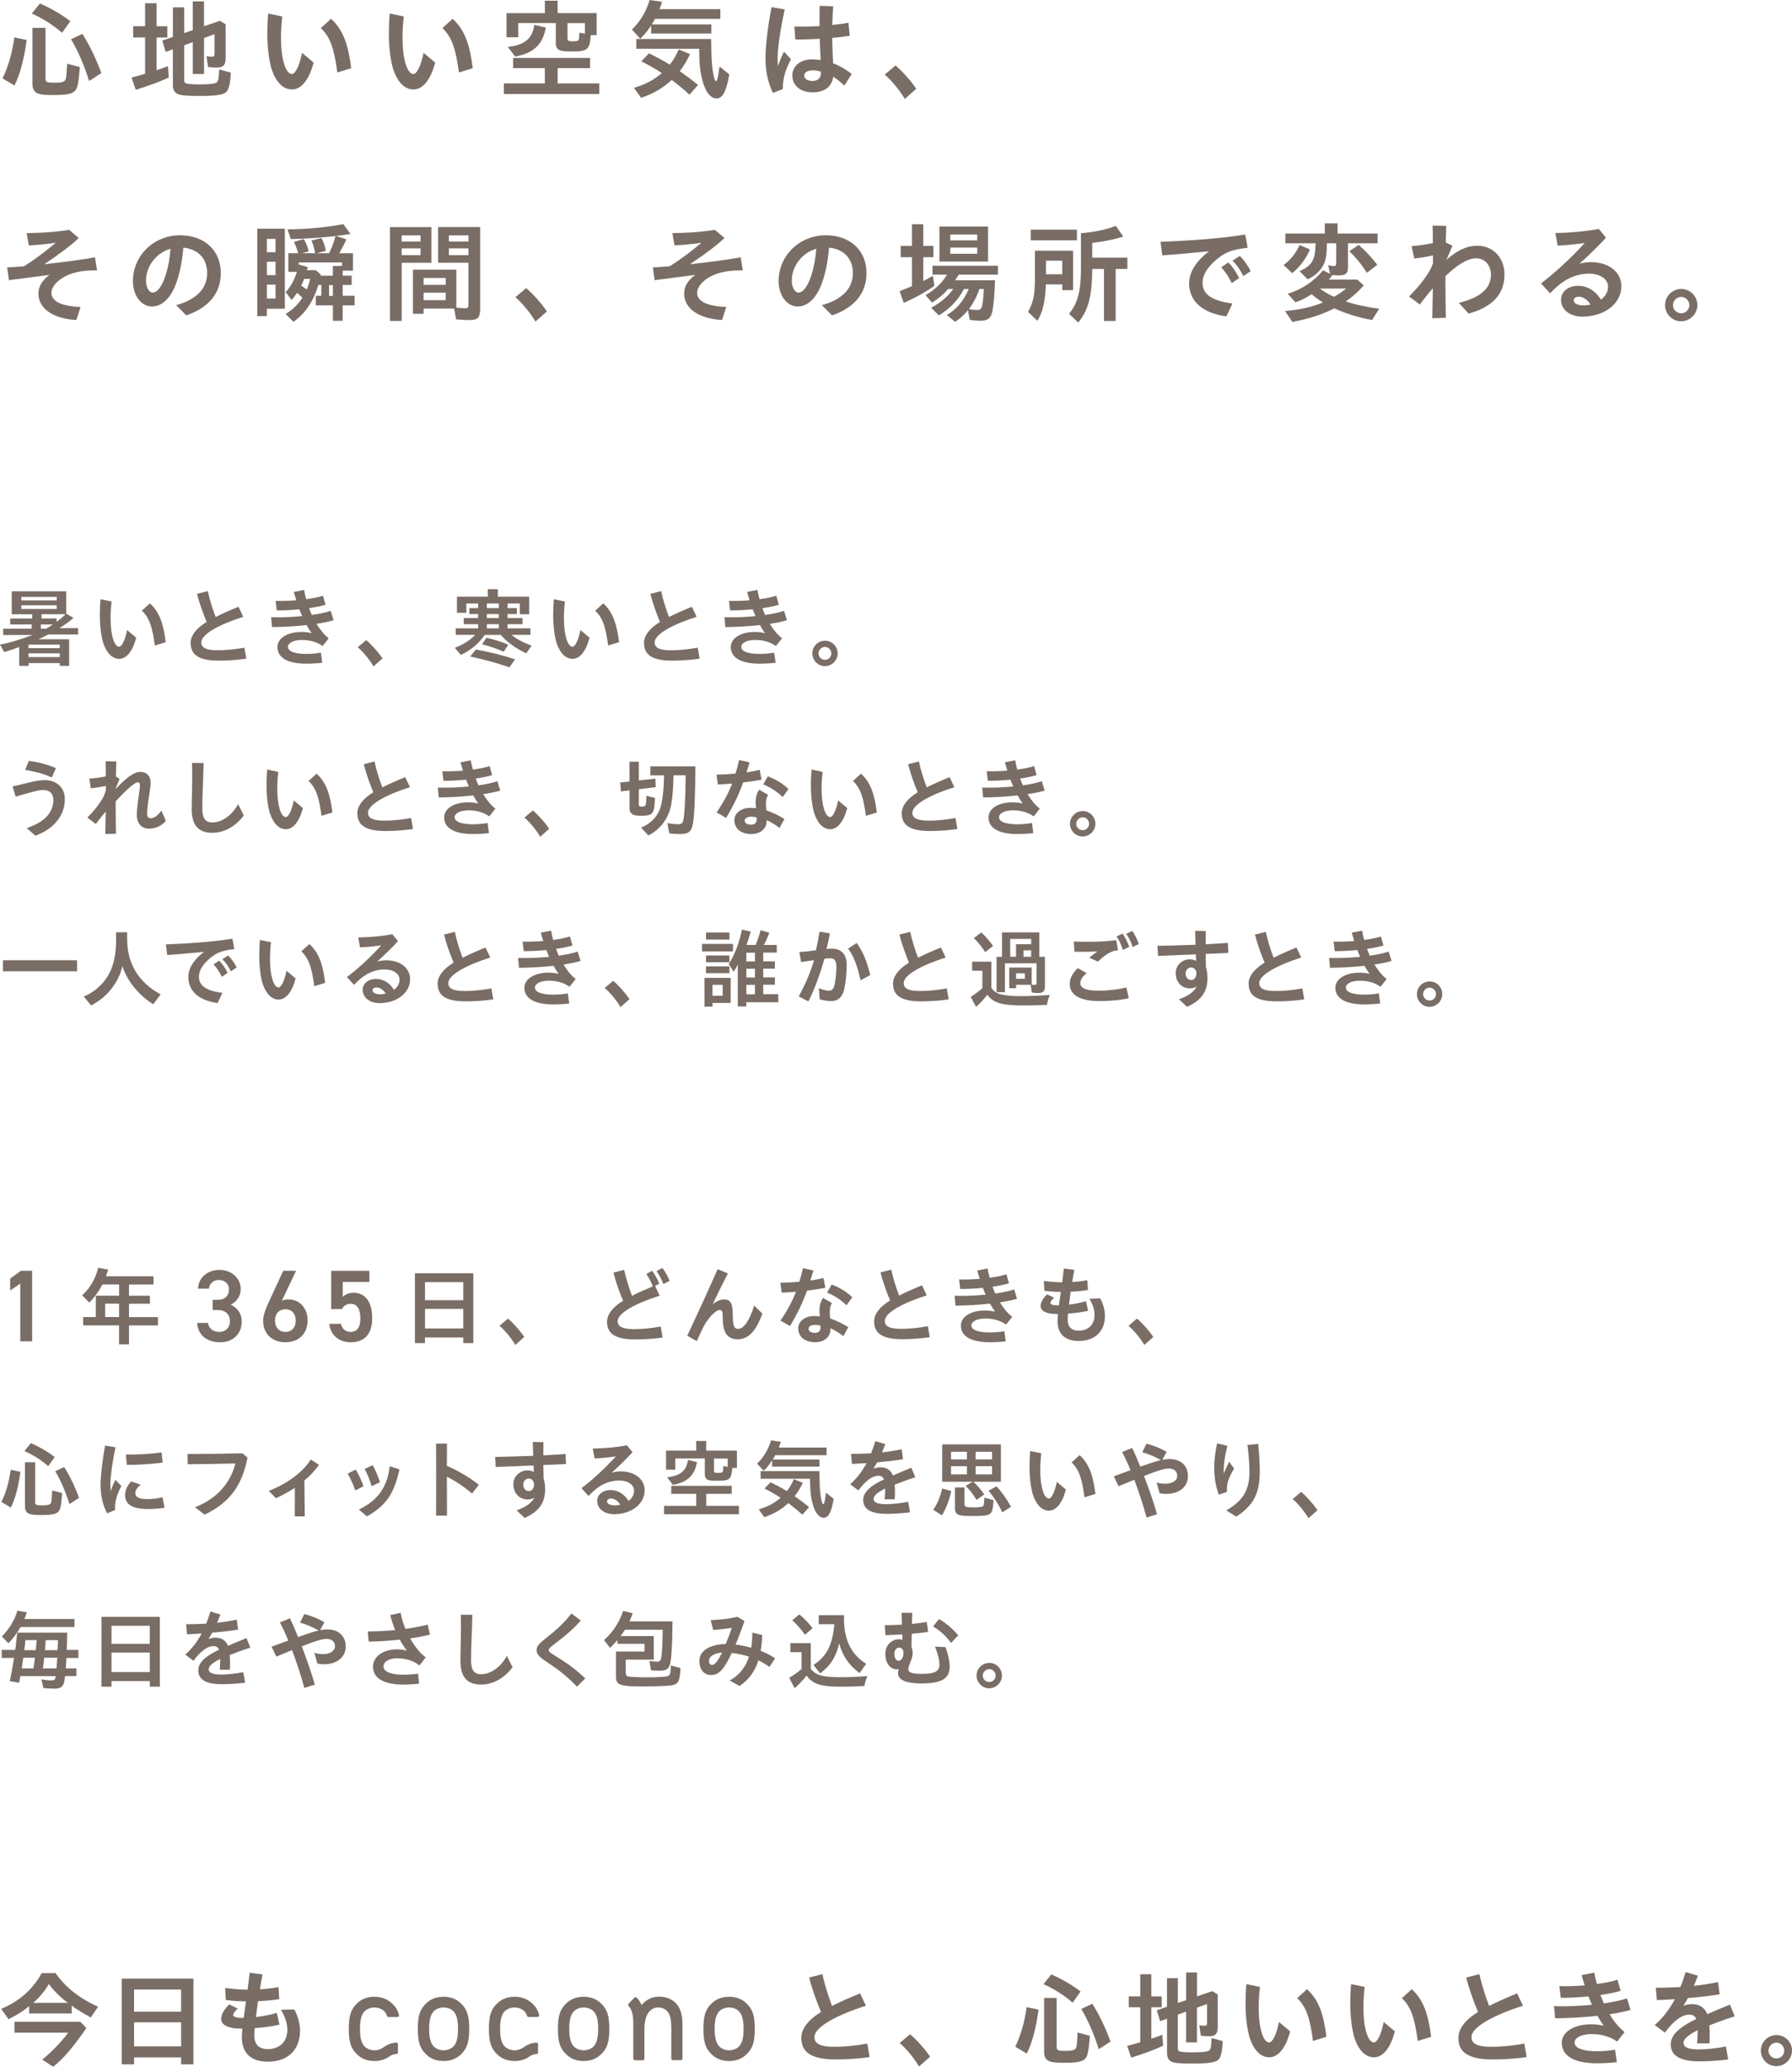 <?xml version="1.0" encoding="UTF-8"?>
<svg id="_图层_2" data-name="图层 2" xmlns="http://www.w3.org/2000/svg" viewBox="0 0 389.28 448.86">
  <defs>
    <style>
      .cls-1 {
        opacity: 0;
      }

      .cls-1, .cls-2 {
        fill: #796d65;
      }
    </style>
  </defs>
  <g id="_レイヤー_2" data-name="レイヤー 2">
    <g>
      <g>
        <path class="cls-2" d="M.55,17.02c1.25-2.54,2.1-5.53,2.57-8.9l2.68.56c-.59,4.26-1.44,7.46-2.66,9.89l-2.59-1.55ZM6.91,2.94l1.77-2.19c2.38,1.04,4.8,2.45,6.59,3.86l-1.79,2.52c-1.72-1.55-4.14-3.11-6.57-4.19ZM8.25,20.32c-.82-.33-1.2-.99-1.2-2.1V6.05h2.83v10.92c0,.87.24.99,1.88.99,1.74,0,2.33-.19,2.52-.78.14-.4.21-1.27.31-3.34l2.75.73c-.24,3.13-.42,4.26-.87,4.92-.57.87-1.79,1.15-4.85,1.15-1.84,0-2.75-.09-3.37-.33ZM15.43,8.52l2.47-1.15c1.51,2.33,2.87,5.18,4.12,8.5l-2.66,1.72c-1.08-3.44-2.4-6.5-3.93-9.06Z"/>
        <path class="cls-2" d="M28.58,16.83c.66-.14,1.88-.49,2.94-.8v-7.89h-2.59v-2.45h2.59V.71h2.5v4.99h2.33v2.45h-2.33v7.09c.87-.26,1.77-.59,2.45-.89l.21,2.47c-1.67.82-4.36,1.81-7.2,2.68l-.9-2.66ZM38.54,20.39c-.68-.35-.99-.97-.99-1.93v-7.75l-1.55.56-.75-2.45,2.31-.8V1.6h2.45v5.58l1.86-.64V.31h2.45v5.39l3.44-1.18,1.25.75v7.35c0,1.53-.49,2.05-1.98,2.05-.45,0-.96-.02-1.84-.12l-.33-2.35c.42.07.89.12,1.22.12.38,0,.52-.16.52-.61v-4.28l-2.28.82v7.82h-2.45v-6.92l-1.86.68v7.49c0,.49.12.73.5.82.33.12,1.48.19,2.61.19,2.75,0,3.84-.16,4.12-.59.26-.45.28-.82.38-2.64l2.52.68c-.12,2.43-.45,3.74-1.06,4.26-.66.57-2.31.8-5.7.8-2.99,0-4.14-.12-4.83-.45Z"/>
        <path class="cls-2" d="M58.99,14.95c-.54-1.72-.92-4.66-.92-7.56,0-1.25.05-2.9.19-4.45l3.06.64c-.19,1.62-.28,3.01-.28,4.59,0,2.43.24,4.21.64,5.58.42,1.46,1.06,2.33,1.72,2.33.73,0,1.65-1.72,2.21-4.61l2.52,2.12c-.99,3.79-2.71,5.84-4.71,5.84s-3.55-1.74-4.43-4.47ZM69.7,6.1l2.21-2.02c2.8,2.5,3.79,6.05,4.38,10.74l-3.01.92c-.61-4.52-1.34-7.58-3.58-9.63Z"/>
        <path class="cls-2" d="M85.39,14.95c-.54-1.72-.92-4.66-.92-7.56,0-1.25.05-2.9.19-4.45l3.06.64c-.19,1.62-.28,3.01-.28,4.59,0,2.43.24,4.21.64,5.58.42,1.46,1.06,2.33,1.72,2.33.73,0,1.65-1.72,2.21-4.61l2.52,2.12c-.99,3.79-2.71,5.84-4.71,5.84s-3.55-1.74-4.43-4.47ZM96.11,6.1l2.21-2.02c2.8,2.5,3.79,6.05,4.38,10.74l-3.01.92c-.61-4.52-1.34-7.58-3.58-9.63Z"/>
        <path class="cls-2" d="M109.46,18.11h8.9v-3.32h-6.9v-2.21h16.72v2.21h-7.04v3.32h9.04v2.31h-20.72v-2.31ZM121.35,10.78c-.4-.28-.61-.71-.61-1.32v-4.45h-8.17v3.08h-2.54V2.85h8.33V.16h2.78v2.68h8.48v4.78h-1.27c-.28,3.23-.68,3.56-4.29,3.56-1.55,0-2.26-.09-2.71-.4ZM110.3,10.19c3.65-.38,5.37-1.81,5.77-4.8l2.5.61c-.66,3.67-2.64,5.53-6.66,6.29l-1.6-2.1ZM125.7,8.62c.07-.16.09-.38.17-1.53l1.2.21v-2.28h-3.79v3.2c0,.66.14.75,1.2.75.78,0,1.13-.09,1.22-.35Z"/>
        <path class="cls-2" d="M137.26,6.43c1.79-1.7,3.13-3.93,3.86-6.43l2.71.4c-.19.59-.35,1.04-.56,1.58h13.21v2.12h-14.2c-.31.59-.59,1.06-.68,1.2h12.93v1.98h-13.09v-1.74c-.71,1.11-1.51,2.07-2.35,2.87l-1.81-1.98ZM137.71,19.07c2.42-.68,4.33-1.7,6.07-3.2-1.48-.97-3.04-1.86-4.47-2.54l1.67-1.74c1.55.75,2.85,1.44,4.52,2.45.8-1.01,1.46-2.14,1.93-3.3l2.47,1.01c-.64,1.37-1.37,2.59-2.24,3.7,1.41.99,2.61,1.88,3.98,3.01l-1.86,2.1c-1.18-1.08-2.03-1.79-3.86-3.2-1.98,1.81-4,2.99-6.66,3.88l-1.55-2.17ZM151.9,11.51v-.92h-13.68v-2.12h16.27l.05,2.94c.05,3.18.54,6.22,1.01,6.22.24,0,.47-.97.75-3.18l2.12,1.7c-.64,3.77-1.44,5.23-2.78,5.23-2.19,0-3.74-4.1-3.74-9.86Z"/>
        <path class="cls-2" d="M166.28,12.48c0-2.17.45-6.38,1.32-10.92l2.87.49c-1.06,4.69-1.55,8.88-1.55,10.62,0,.59.02,1.15.07,1.67.4-1.08.82-2.1,1.32-3.13l1.51,1.65c-.75,1.46-1.11,2.33-1.37,3.34-.31,1.22-.4,2.02-.38,3.13l-2.17.85c-1.04-2.24-1.62-4.52-1.62-7.7ZM172.12,16.36c0-1.88,1.58-3.46,4.29-3.46.61,0,1.25.05,1.86.14l-.07-1.58-.14-3.04c-1.88.12-3.74.17-5.3.14l-.19-2.8c1.72.05,3.6.02,5.46-.09,0-1.39-.02-2.78.02-4.4l2.94.09c-.09,1.44-.17,2.78-.19,4.07,1.22-.12,2.42-.28,3.51-.49l.28,2.83c-1.13.19-2.45.35-3.81.47.02,1.37.07,2.73.12,3.88l.07,1.62c1.39.54,2.75,1.29,4.05,2.31l-1.6,2.54c-.8-.78-1.6-1.41-2.42-1.91-.31,2.19-1.91,3.37-4.5,3.37s-4.38-1.44-4.38-3.7ZM176.45,17.59c1.22,0,1.91-.64,1.88-1.79v-.24c-.61-.19-1.2-.28-1.74-.28-1.25,0-1.88.47-1.88,1.15s.71,1.15,1.74,1.15Z"/>
        <path class="cls-2" d="M192.2,16.2l2.33-1.98c1.53,1.29,3.27,3.25,4.52,5.06l-2.5,2.21c-1.08-1.86-2.78-3.91-4.36-5.3Z"/>
        <path class="cls-2" d="M8.35,63.7c0-1.48.82-2.83,2.4-4-3.01.4-6.05.8-8.81,1.15l-.38-2.78c.94-.02,2.21-.12,3.65-.24,2.31-1.44,4.92-3.41,6.9-5.11-2.17.33-4.19.49-5.86.57l-.45-2.66c2.92-.05,5.65-.16,9.23-.71l2.07,1.77c-1.55,1.53-4.54,3.74-7.51,5.7,4.14-.45,8.57-1.04,11.04-1.51l.45,2.85c-2.07-.05-3.84.16-5.34.64-2.57.8-4.57,2.57-4.57,4.26,0,1.84,2.31,2.9,6.33,3.04l-.92,2.83c-4.94-.28-8.24-2.4-8.24-5.79Z"/>
        <path class="cls-2" d="M38.27,66.27c4.36-1.18,6.73-3.6,6.73-6.92s-2.07-5.27-5.18-5.56c-.21,2.61-.64,4.97-1.32,7.04-1.13,3.65-3.18,5.74-5.49,5.74s-4.14-2.38-4.14-5.49c0-5.58,4.54-9.98,10.24-9.98,5.27,0,8.85,3.25,8.85,8.22,0,4.36-2.61,7.49-7.49,9.18l-2.21-2.24ZM33.13,63.54c1.06,0,2.07-1.32,2.87-3.84.57-1.86.89-3.58,1.04-5.67-3.06.87-5.32,3.74-5.32,6.92,0,1.44.66,2.59,1.41,2.59Z"/>
        <path class="cls-2" d="M55.9,49.67h5.98v17.38h-3.91v1.6h-2.07v-18.98ZM59.86,54.78v-2.9h-1.88v2.9h1.88ZM59.86,59.75v-2.9h-1.88v2.9h1.88ZM59.86,64.83v-3.01h-1.88v3.01h1.88ZM62.04,68.2c1.6-.99,2.8-2.17,3.65-3.56-.31-.31-.8-.73-1.15-1.04-.4.61-.82,1.13-1.2,1.55l-1.27-1.7c1.08-1.2,1.88-2.68,2.43-4.4h-1.86v-4.05h2.14c-.35-1.2-.64-1.91-.94-2.47l2.14-.61c.45.68.82,1.62,1.08,2.66l-1.44.42h2.85c-.17-.97-.47-2.02-.82-2.75l2.17-.56c.38.61.75,1.65.97,2.78l-2.05.54h2.73c.61-1.2,1.06-2.38,1.41-3.74-2.83.33-6.17.57-9.7.66l-.73-2.1c4.45-.07,8.66-.47,12.13-1.15l1.55,2.14c-1.11.16-2.1.31-3.13.42l2.24.75c-.4.94-.8,1.7-1.55,3.01h2.99v3.79h-2.24v1.08h1.95v2.02h-1.95v2.35h2.59v2.07h-2.59v3.37h-2.12v-3.37h-3.72v-2.07h1.2v-2.35h-.64c-1.08,3.56-2.87,6.22-5.42,8.01l-1.7-1.72ZM72.31,59.89v-2.12h2v-.78h-9.42v.47l1.95.54c-.05.24-.12.52-.17.68h1.93l1.08.92-.05.28h2.66ZM67.39,60.57h-1.32c-.21.56-.35.87-.64,1.48.47.31.68.42,1.2.82.31-.66.54-1.37.75-2.31ZM72.31,64.27v-2.35h-.82v2.35h.82Z"/>
        <path class="cls-2" d="M84.72,49.32h8.99v7.75h-6.45v12.64h-2.54v-20.39ZM91.36,52.45v-1.34h-4.1v1.34h4.1ZM91.36,55.41v-1.46h-4.1v1.46h4.1ZM99.08,69.35l-.42-2.33h-6.64v1.13h-2.31v-9.58h9.42v8.24c.59.07,1.41.14,1.88.14.59,0,.75-.14.75-.68v-9.21h-6.59v-7.75h9.13v17.78c0,1.88-.52,2.43-2.33,2.43-.73,0-1.88-.07-2.9-.16ZM96.82,61.87v-1.51h-4.8v1.51h4.8ZM96.82,65.19v-1.62h-4.8v1.62h4.8ZM101.76,52.45v-1.34h-4.24v1.34h4.24ZM101.76,55.41v-1.46h-4.24v1.46h4.24Z"/>
        <path class="cls-2" d="M111.96,64.55l2.33-1.98c1.53,1.29,3.27,3.25,4.52,5.06l-2.5,2.21c-1.08-1.86-2.78-3.91-4.36-5.3Z"/>
        <path class="cls-2" d="M148.62,63.7c0-1.48.82-2.83,2.4-4-3.01.4-6.05.8-8.81,1.15l-.38-2.78c.94-.02,2.21-.12,3.65-.24,2.31-1.44,4.92-3.41,6.9-5.11-2.17.33-4.19.49-5.86.57l-.45-2.66c2.92-.05,5.65-.16,9.23-.71l2.07,1.77c-1.55,1.53-4.54,3.74-7.51,5.7,4.14-.45,8.57-1.04,11.04-1.51l.45,2.85c-2.07-.05-3.84.16-5.34.64-2.57.8-4.57,2.57-4.57,4.26,0,1.84,2.31,2.9,6.33,3.04l-.92,2.83c-4.94-.28-8.24-2.4-8.24-5.79Z"/>
        <path class="cls-2" d="M178.54,66.27c4.36-1.18,6.73-3.6,6.73-6.92s-2.07-5.27-5.18-5.56c-.21,2.61-.64,4.97-1.32,7.04-1.13,3.65-3.18,5.74-5.49,5.74s-4.14-2.38-4.14-5.49c0-5.58,4.54-9.98,10.24-9.98,5.27,0,8.85,3.25,8.85,8.22,0,4.36-2.61,7.49-7.49,9.18l-2.21-2.24ZM173.41,63.54c1.06,0,2.07-1.32,2.87-3.84.57-1.86.89-3.58,1.04-5.67-3.06.87-5.32,3.74-5.32,6.92,0,1.44.66,2.59,1.41,2.59Z"/>
        <path class="cls-2" d="M195.43,63.23c.8-.31,1.81-.71,2.68-1.08v-6.29h-2.45v-2.45h2.45v-4.71h2.45v4.71h2.21v2.45h-2.21v5.18c.64-.31,1.41-.73,2.09-1.15l.33,2.19c-1.67,1.22-4.17,2.61-6.66,3.7l-.89-2.54ZM205.67,68.43c2.19-1.32,3.67-3.08,4.78-5.67h-1.06c-1.13,2.28-2.97,4.24-5.44,5.74l-1.67-1.65c2.05-1.11,3.72-2.52,4.8-4.1h-1.08c-.99,1.13-2.28,2.21-3.53,2.97l-1.41-1.62c2.1-1.22,3.67-2.73,4.66-4.45h-3.15v-1.93h14.22v1.93h-8.52c-.24.4-.4.64-.78,1.22h8.66c-.09,3.08-.33,5.79-.64,6.99-.33,1.3-1.04,1.81-2.47,1.81-.59,0-1.44-.07-2.38-.19l-.38-2.12c-.82,1.01-1.7,1.81-2.78,2.54l-1.84-1.48ZM204.07,49.2h10.57v7.6h-10.57v-7.6ZM212.29,52.21v-1.27h-5.86v1.27h5.86ZM212.29,55.11v-1.34h-5.86v1.34h5.86ZM213.73,62.76h-.97c-.59,1.7-1.37,3.18-2.28,4.36.54.12,1.25.21,1.74.21,1.11,0,1.25-.45,1.51-4.57Z"/>
        <path class="cls-2" d="M223.31,67.75c1.11-1.88,1.51-3.77,1.51-7.13v-6.17h8.29v8.57h-2.35v-1.25h-3.55c-.19,3.88-.68,6-1.86,7.89l-2.02-1.91ZM223.92,49.88h10.03v2.31h-10.03v-2.31ZM230.75,59.56v-2.94h-3.53v2.94h3.53ZM232.23,68.15c1.91-2.31,2.59-4.92,2.59-10.05v-7.44c2.9-.26,5.53-.8,7.58-1.6l1.6,2.31c-1.79.61-4.14,1.08-6.73,1.39v3.2h7.63v2.45h-2.54v11.3h-2.54v-11.3h-2.54c-.07,5.98-.82,8.88-3.06,11.65l-1.98-1.91Z"/>
        <path class="cls-2" d="M258.32,61.47c0-2.4,1.58-4.83,4.33-6.9-4.1.42-6.99.66-10.17.89l-.38-2.94c4.92-.19,12.78-.64,18.41-1.58l.52,2.87c-3.39.38-4.85.99-6.57,2.4-2,1.62-3.23,3.34-3.23,5.23,0,2.61,2.26,3.93,6.5,4.47l-1.32,2.8c-5.01-.68-8.1-3.13-8.1-7.25ZM265.29,58.05l1.55-1.04c1.01,1.01,1.62,2,2.35,3.37l-1.6,1.11c-.73-1.46-1.39-2.43-2.31-3.44ZM267.74,56.62l1.58-1.04c.96.94,1.67,1.98,2.38,3.3l-1.6,1.08c-.75-1.44-1.37-2.38-2.35-3.34Z"/>
        <path class="cls-2" d="M278.83,57.56c1.46-1.06,2.71-2.59,3.49-4.33l2.24.94c-.75,1.88-2.21,3.84-3.86,5.16l-1.86-1.77ZM279.12,67.54c3.06-.21,5.96-.87,8.26-1.86-.73-.42-1.72-1.13-2.45-1.79-1.06.71-2.33,1.37-3.51,1.77l-1.69-1.86c3.01-.89,5.72-2.71,7.67-5.09l1.51.75-.38-1.86c.71.14.99.19,1.2.19.4,0,.54-.16.54-.64v-4.31h-2.02c-.02,2.12-.19,3.34-.59,4.33-.61,1.46-2.02,2.85-3.6,3.48l-1.74-1.74c2.78-1.32,3.41-2.45,3.46-6.07h-6.55v-2.12h8.55v-2.21h2.78v2.21h8.69v2.12h-6.43v5.23c0,1.3-.52,1.74-1.93,1.74-.47,0-1.04-.02-1.44-.07-.26.38-.5.66-.8.99h6.22l1.37,1.25c-1.06,1.27-2.4,2.47-3.88,3.48,1.88.66,4.52,1.25,7.25,1.6l-1.55,2.43c-2.71-.45-5.53-1.32-8.22-2.52-2.52,1.32-5.7,2.33-9.09,2.94l-1.62-2.38ZM292.44,62.67h-5.75c1.18.82,2.19,1.41,3.08,1.79.89-.47,1.91-1.15,2.66-1.79ZM293.1,54.57l2.05-1.37c1.32,1.11,2.66,2.54,4.05,4.31l-2.28,1.74c-1.06-1.72-2.42-3.39-3.81-4.69Z"/>
        <path class="cls-2" d="M311.27,62.6c-.96,1.06-1.86,2.24-2.83,3.53l-2.35-1.74c2.12-2.12,3.63-4.05,4.54-5.72.24-.4.45-.94.66-1.51v-1.7c-1.29.31-2.87.56-4.07.68l-.57-2.68c1.72-.14,3.32-.38,4.61-.66,0-1.48-.02-2.64-.05-3.81l2.97.07c-.05,1.22-.09,2.35-.12,3.6l1.46.71c-.33.8-.78,1.86-1.32,3.08,2.31-2.07,4.43-3.08,6.73-3.08,3.34,0,5.89,2.54,5.89,6.24,0,4.36-2.71,7.09-7.79,8.5l-2.12-2.33c4.78-1.18,6.97-3.2,6.97-6.12,0-2.02-1.32-3.56-3.2-3.56-2.02,0-4.33,1.62-6.69,3.88,0,3.08.02,5.39.09,9.04l-2.94.09c.05-2.52.09-4.57.12-6.52Z"/>
        <path class="cls-2" d="M339.1,65.11c0-1.72,1.53-3.04,3.72-3.04,1.98,0,3.77,1.08,4.97,3.01.94-.71,1.53-1.7,1.53-2.85,0-1.55-1.65-2.8-4.14-2.8-1.86,0-3.74.59-5.25,1.55-1.11.71-1.91,1.39-3.2,2.71l-1.98-2.14c2.52-1.88,6.15-5.09,9.51-8.78-1.86.28-4.07.49-5.89.57l-.49-2.73c2.92-.05,6.12-.28,9.44-.89l1.55,1.91c-2.1,2.26-3.81,3.91-5.77,5.65.85-.24,1.67-.35,2.52-.35,3.88,0,6.59,2.17,6.59,5.25,0,3.81-3.77,6.59-8.45,6.59-2.64,0-4.66-1.46-4.66-3.65ZM344,66.32c.52,0,1.01-.07,1.51-.16-.68-1.11-1.6-1.72-2.57-1.72-.66,0-1.08.35-1.08.78,0,.66.82,1.11,2.14,1.11Z"/>
        <path class="cls-2" d="M361.7,66.27c0-1.93,1.58-3.51,3.53-3.51s3.49,1.6,3.49,3.51-1.6,3.51-3.53,3.51-3.48-1.6-3.48-3.51ZM366.98,66.27c0-.97-.82-1.79-1.77-1.79s-1.79.82-1.79,1.79.8,1.77,1.79,1.77,1.77-.8,1.77-1.77Z"/>
      </g>
      <g>
        <path class="cls-2" d="M4.16,140.52c-1,.39-2.16.8-3.24,1.09l-.92-1.61c1.85-.33,4.46-1.11,7.1-2.09H.7v-1.37h6.18v-.92H2.22v-1.29h4.79v-.92H2.55v-4.99h11.84v4.86l1.57.92c-.72.67-1.78,1.42-3.05,2.22h4.05v1.37h-6.47c-1.15.59-1.63.83-2.13,1.04h6.66v5.79h-2.03v-.61h-6.79v.61h-2.03v-4.09ZM12.32,130.39v-.76h-7.69v.76h7.69ZM12.32,132.26v-.8h-7.69v.8h7.69ZM12.98,140.76v-.76h-6.79v.76h6.79ZM12.98,142.7v-.8h-6.79v.8h6.79ZM10.02,136.55c.74-.44,1.05-.65,1.46-.92h-2.61v.92h1.15ZM14.26,133.4h-5.25v.92h3.29v.72c.72-.52,1.5-1.17,1.96-1.65Z"/>
        <path class="cls-2" d="M22.41,139.58c-.43-1.35-.72-3.66-.72-5.94,0-.98.04-2.27.15-3.5l2.4.5c-.15,1.28-.22,2.37-.22,3.61,0,1.9.19,3.31.5,4.38.33,1.15.83,1.83,1.35,1.83.57,0,1.29-1.35,1.74-3.62l1.98,1.66c-.78,2.98-2.13,4.59-3.7,4.59s-2.79-1.37-3.48-3.51ZM30.82,132.63l1.74-1.59c2.2,1.96,2.98,4.75,3.44,8.43l-2.37.72c-.48-3.55-1.05-5.95-2.81-7.56Z"/>
        <path class="cls-2" d="M41.41,139.67c0-1.55,1.09-3.14,3.48-4.6-.74-1.76-1.55-3.96-2.09-6.1l2.35-.59c.35,1.74,1.05,3.96,1.7,5.62,1.39-.7,3.05-1.44,4.96-2.22l1.04,2.18c-5.09,1.61-9.12,3.75-9.12,5.55,0,1.17,1.02,1.72,3.55,1.72,1.74,0,3.7-.18,5.81-.57l.41,2.39c-2.16.33-4.42.43-5.99.43-4.49,0-6.08-1.39-6.08-3.79Z"/>
        <path class="cls-2" d="M58.92,134.05c2.18.07,4.55-.04,6.73-.24-.22-.48-.43-.98-.61-1.48-1.76.17-3.53.26-4.92.24l-.24-2.07c1.44.04,3,0,4.48-.13-.18-.57-.35-1.18-.54-1.81l2.24-.44c.11.67.28,1.35.46,2.02,1.39-.18,2.66-.44,3.64-.76l.55,1.96c-.94.3-2.2.54-3.57.74.18.5.39,1,.59,1.48,1.66-.24,3.09-.54,4.11-.89l.63,2.03c-1.02.31-2.31.57-3.72.78.8,1.31,1.7,2.42,2.66,3.14l-1.33,1.68c-.78-.52-1.35-.78-2.13-1s-1.55-.31-2.37-.31c-1.96,0-3.03.72-3.03,1.48,0,1,1.44,1.55,4.03,1.55.98,0,2.24-.11,3.12-.28l.31,2.2c-.96.13-2.46.2-3.51.2-3.55,0-6.23-1.04-6.23-3.62,0-1.92,2.18-3.27,5.21-3.27.8,0,1.52.09,2.22.26-.41-.55-.76-1.13-1.11-1.76-2.59.3-5.33.43-7.49.44l-.2-2.15Z"/>
        <path class="cls-2" d="M77.72,140.56l1.83-1.55c1.2,1.02,2.57,2.55,3.55,3.98l-1.96,1.74c-.85-1.46-2.18-3.07-3.42-4.16Z"/>
        <path class="cls-2" d="M98.81,140.69c1.94-.76,3.38-1.68,4.4-2.81h-4.22v-1.41h4.88v-.91h-3.14v-1.33h3.14v-.87h-1.92v-1.29h1.92v-1h-2.57v2.02h-2.03v-3.5h6.7v-1.63h2.18v1.63h6.81v3.81h-2.03v-2.33h-2.68v1h2.03v1.29h-2.03v.87h3.25v1.33h-3.25v.91h4.97v1.41h-4.11c1.07.89,2.48,1.65,4.38,2.35l-1.18,1.65c-2.33-1.09-4.35-2.55-5.51-3.99h-3.51c-1.31,1.91-2.96,3.29-5.18,4.35l-1.29-1.54ZM102.15,142.59l1.22-1.52c2.83.48,5.68,1.2,8.53,2.13l-1.24,1.72c-2.77-.94-5.68-1.74-8.51-2.33ZM104.72,139.91l.96-1.39c1.7.35,3.31.87,4.72,1.5l-.96,1.53c-1.17-.54-2.61-1.04-4.72-1.65ZM108.35,132.07v-1h-2.59v1h2.59ZM108.35,134.23v-.87h-2.59v.87h2.59ZM108.35,136.47v-.91h-2.59v.91h2.59Z"/>
        <path class="cls-2" d="M120.89,139.58c-.43-1.35-.72-3.66-.72-5.94,0-.98.04-2.27.15-3.5l2.4.5c-.15,1.28-.22,2.37-.22,3.61,0,1.9.19,3.31.5,4.38.33,1.15.83,1.83,1.35,1.83.57,0,1.29-1.35,1.74-3.62l1.98,1.66c-.78,2.98-2.13,4.59-3.7,4.59s-2.79-1.37-3.48-3.51ZM129.3,132.63l1.74-1.59c2.2,1.96,2.98,4.75,3.44,8.43l-2.37.72c-.48-3.55-1.05-5.95-2.81-7.56Z"/>
        <path class="cls-2" d="M139.89,139.67c0-1.55,1.09-3.14,3.48-4.6-.74-1.76-1.55-3.96-2.09-6.1l2.35-.59c.35,1.74,1.05,3.96,1.7,5.62,1.39-.7,3.05-1.44,4.96-2.22l1.04,2.18c-5.09,1.61-9.12,3.75-9.12,5.55,0,1.17,1.02,1.72,3.55,1.72,1.74,0,3.7-.18,5.81-.57l.41,2.39c-2.16.33-4.42.43-5.99.43-4.49,0-6.08-1.39-6.08-3.79Z"/>
        <path class="cls-2" d="M157.4,134.05c2.18.07,4.55-.04,6.73-.24-.22-.48-.43-.98-.61-1.48-1.76.17-3.53.26-4.92.24l-.24-2.07c1.44.04,3,0,4.48-.13-.18-.57-.35-1.18-.54-1.81l2.24-.44c.11.67.28,1.35.46,2.02,1.39-.18,2.66-.44,3.64-.76l.55,1.96c-.94.3-2.2.54-3.57.74.18.5.39,1,.59,1.48,1.66-.24,3.09-.54,4.11-.89l.63,2.03c-1.02.31-2.31.57-3.72.78.8,1.31,1.7,2.42,2.66,3.14l-1.33,1.68c-.78-.52-1.35-.78-2.13-1s-1.55-.31-2.37-.31c-1.96,0-3.03.72-3.03,1.48,0,1,1.44,1.55,4.03,1.55.98,0,2.24-.11,3.12-.28l.31,2.2c-.96.13-2.46.2-3.51.2-3.55,0-6.23-1.04-6.23-3.62,0-1.92,2.18-3.27,5.21-3.27.8,0,1.52.09,2.22.26-.41-.55-.76-1.13-1.11-1.76-2.59.3-5.33.43-7.49.44l-.2-2.15Z"/>
        <path class="cls-2" d="M176.46,141.91c0-1.52,1.24-2.76,2.77-2.76s2.74,1.26,2.74,2.76-1.26,2.76-2.77,2.76-2.74-1.26-2.74-2.76ZM180.6,141.91c0-.76-.65-1.41-1.39-1.41s-1.41.65-1.41,1.41.63,1.39,1.41,1.39,1.39-.63,1.39-1.39Z"/>
        <path class="cls-2" d="M5.81,179.85c2.09-.72,3.42-1.53,4.35-2.52.81-.89,1.44-2.15,1.44-3.48,0-1.63-.94-2.27-2.16-2.27-.61,0-1.22.09-2.66.48-1.04.26-2.48.7-3.38.96l-.67-2.22c.92-.2,2.31-.54,3.35-.8,1.42-.35,2.64-.57,3.62-.57,2.44,0,4.38,1.48,4.38,4.12,0,2.15-.83,3.72-1.78,4.86-1.24,1.52-2.85,2.42-4.62,3.09l-1.87-1.66ZM5.46,167.2l.81-1.96c1.96.3,3.77.67,5.88,1.59l-.91,2.03c-1.9-.91-3.83-1.31-5.79-1.66Z"/>
        <path class="cls-2" d="M22.97,176.26c-.63.72-1.33,1.59-2.16,2.7l-1.83-1.39c1.59-1.57,2.92-3.4,3.46-4.46.17-.35.37-.87.55-1.42v-1c-1.07.22-2.31.43-3.27.52l-.31-2.11c1.02-.06,2.39-.22,3.57-.48,0-1.33-.02-2.29-.04-3.29l2.33.06c-.06,1.11-.07,2.11-.09,3.25l.81.52-.85,2.05v.13c2-2.09,3.79-3.7,5.38-3.7,1.29,0,2.2.87,2.2,2.29,0,.78-.13,1.61-.28,2.53-.33,1.96-.48,3.51-.48,4.18,0,.8.26,1.07.76,1.07.65,0,1.48-.43,2.35-1.66l.96,2.24c-1.05,1.15-2.26,1.68-3.68,1.68-1.61,0-2.63-1.17-2.63-2.98,0-1.04.18-2.68.48-4.57.13-.91.2-1.54.2-1.94,0-.37-.15-.57-.48-.57-.74,0-2.88,2.05-4.79,4.11,0,2.39,0,4.2.06,7.05l-2.31.07c.04-1.89.07-3.42.09-4.88Z"/>
        <path class="cls-2" d="M41.64,175.73c0-1.04.06-3.18.09-4.59.04-1.24.04-3.87,0-5.44l2.5.02c-.04,1.59-.11,4.09-.17,5.29-.06,1.24-.11,3.38-.11,4.53,0,2.15.63,3.09,2.2,3.09,2.02,0,4.29-1.57,5.57-3.99l1.24,2.46c-1.76,2.35-4.16,3.77-6.88,3.77-3.16,0-4.44-1.89-4.44-5.14Z"/>
        <path class="cls-2" d="M58.62,176.58c-.43-1.35-.72-3.66-.72-5.94,0-.98.04-2.27.15-3.5l2.4.5c-.15,1.28-.22,2.37-.22,3.61,0,1.9.19,3.31.5,4.38.33,1.15.83,1.83,1.35,1.83.57,0,1.29-1.35,1.74-3.62l1.98,1.66c-.78,2.98-2.13,4.59-3.7,4.59s-2.79-1.37-3.48-3.51ZM67.03,169.62l1.74-1.59c2.2,1.96,2.98,4.75,3.44,8.43l-2.37.72c-.48-3.55-1.05-5.95-2.81-7.56Z"/>
        <path class="cls-2" d="M77.62,176.67c0-1.55,1.09-3.14,3.48-4.6-.74-1.76-1.55-3.96-2.09-6.1l2.35-.59c.35,1.74,1.05,3.96,1.7,5.62,1.39-.7,3.05-1.44,4.96-2.22l1.04,2.18c-5.09,1.61-9.12,3.75-9.12,5.55,0,1.17,1.02,1.72,3.55,1.72,1.74,0,3.7-.18,5.81-.57l.41,2.39c-2.16.33-4.42.43-5.99.43-4.49,0-6.08-1.39-6.08-3.79Z"/>
        <path class="cls-2" d="M95.13,171.05c2.18.07,4.55-.04,6.73-.24-.22-.48-.43-.98-.61-1.48-1.76.17-3.53.26-4.92.24l-.24-2.07c1.44.04,3,0,4.48-.13-.18-.57-.35-1.18-.54-1.81l2.24-.44c.11.67.28,1.35.46,2.02,1.39-.18,2.66-.44,3.64-.76l.55,1.96c-.94.3-2.2.54-3.57.74.18.5.39,1,.59,1.48,1.66-.24,3.09-.54,4.11-.89l.63,2.03c-1.02.31-2.31.57-3.72.78.8,1.31,1.7,2.42,2.66,3.14l-1.33,1.68c-.78-.52-1.35-.78-2.13-1s-1.55-.31-2.37-.31c-1.96,0-3.03.72-3.03,1.48,0,1,1.44,1.55,4.03,1.55.98,0,2.24-.11,3.12-.28l.31,2.2c-.96.13-2.46.2-3.51.2-3.55,0-6.23-1.04-6.23-3.62,0-1.92,2.18-3.27,5.21-3.27.8,0,1.52.09,2.22.26-.41-.55-.76-1.13-1.11-1.76-2.59.3-5.33.43-7.49.44l-.2-2.15Z"/>
        <path class="cls-2" d="M113.93,177.56l1.83-1.55c1.2,1.02,2.57,2.55,3.55,3.98l-1.96,1.74c-.85-1.46-2.18-3.07-3.42-4.16Z"/>
        <path class="cls-2" d="M137.48,176.89c-.46-.24-.72-.7-.72-1.22v-4.01l-1.87.22-.17-1.94,2.03-.22v-4.29h2.03v4.07l3.59-.39.07,1.85-3.66.44v3.31c0,.41.11.48.68.48.83,0,.91-.13.96-2.37l1.87.48c-.15,3.5-.44,3.87-3.05,3.87-.94,0-1.39-.07-1.78-.28ZM139.27,179.74c2.37-.96,3.92-2.77,4.42-5.2.33-1.48.52-3.57.57-6.14h-2.98v-1.96h9.78c-.06,7.16-.2,10.6-.56,12.54-.3,1.63-.96,2.16-2.72,2.16-.7,0-1.55-.04-2.37-.13l-.44-2.24c.83.15,1.7.24,2.33.24.78,0,1.02-.22,1.17-1.04.26-1.48.41-4.2.48-9.58h-2.64c-.06,2.77-.22,4.9-.52,6.42-.55,2.94-2.37,5.36-4.96,6.64l-1.57-1.72Z"/>
        <path class="cls-2" d="M155.67,176.45c1.59-2.33,2.61-4.31,3.37-6.27-1.17.09-2.27.17-3.11.19l-.28-2.13c1.24-.02,2.68-.09,4.12-.22.3-.96.55-1.92.8-2.96l2.26.52c-.22.76-.44,1.48-.67,2.16,1.07-.15,2.05-.33,2.87-.54l.39,2.13c-.98.2-2.44.43-3.98.61-.89,2.48-1.94,4.75-3.7,7.69l-2.07-1.18ZM159.52,178.17c0-1.55,1.44-2.72,3.48-2.72.39,0,.8.04,1.22.09-.04-.54-.07-1.11-.07-1.46,0-.52.09-1.53.76-2.57l1.94,1.11c-.37.72-.46,1.2-.46,1.81,0,.46.02,1.02.06,1.54,1.31.46,2.72,1.13,3.96,1.9l-1.07,1.94c-.94-.7-1.89-1.28-2.79-1.7v.07c0,1.81-1.31,2.96-3.37,2.96s-3.64-1.07-3.64-2.98ZM163.14,179.11c.76,0,1.22-.39,1.22-1.04v-.55c-.39-.09-.76-.15-1.13-.15-.89,0-1.46.35-1.46.85,0,.54.57.89,1.37.89ZM165.81,170.35l.98-1.74c1.76.67,3.12,1.46,4.49,2.76l-1.24,1.74c-1.48-1.37-2.59-2.05-4.24-2.76Z"/>
        <path class="cls-2" d="M176.87,176.58c-.43-1.35-.72-3.66-.72-5.94,0-.98.04-2.27.15-3.5l2.4.5c-.15,1.28-.22,2.37-.22,3.61,0,1.9.19,3.31.5,4.38.33,1.15.83,1.83,1.35,1.83.57,0,1.29-1.35,1.74-3.62l1.98,1.66c-.78,2.98-2.13,4.59-3.7,4.59s-2.79-1.37-3.48-3.51ZM185.29,169.62l1.74-1.59c2.2,1.96,2.98,4.75,3.44,8.43l-2.37.72c-.48-3.55-1.05-5.95-2.81-7.56Z"/>
        <path class="cls-2" d="M195.88,176.67c0-1.55,1.09-3.14,3.48-4.6-.74-1.76-1.55-3.96-2.09-6.1l2.35-.59c.35,1.74,1.05,3.96,1.7,5.62,1.39-.7,3.05-1.44,4.96-2.22l1.04,2.18c-5.09,1.61-9.12,3.75-9.12,5.55,0,1.17,1.02,1.72,3.55,1.72,1.74,0,3.7-.18,5.81-.57l.41,2.39c-2.16.33-4.42.43-5.99.43-4.49,0-6.08-1.39-6.08-3.79Z"/>
        <path class="cls-2" d="M213.39,171.05c2.18.07,4.55-.04,6.73-.24-.22-.48-.43-.98-.61-1.48-1.76.17-3.53.26-4.92.24l-.24-2.07c1.44.04,3,0,4.48-.13-.18-.57-.35-1.18-.54-1.81l2.24-.44c.11.67.28,1.35.46,2.02,1.39-.18,2.66-.44,3.64-.76l.55,1.96c-.94.3-2.2.54-3.57.74.18.5.39,1,.59,1.48,1.66-.24,3.09-.54,4.11-.89l.63,2.03c-1.02.31-2.31.57-3.72.78.8,1.31,1.7,2.42,2.66,3.14l-1.33,1.68c-.78-.52-1.35-.78-2.13-1s-1.55-.31-2.37-.31c-1.96,0-3.03.72-3.03,1.48,0,1,1.44,1.55,4.03,1.55.98,0,2.24-.11,3.12-.28l.31,2.2c-.96.13-2.46.2-3.51.2-3.55,0-6.23-1.04-6.23-3.62,0-1.92,2.18-3.27,5.21-3.27.8,0,1.52.09,2.22.26-.41-.55-.76-1.13-1.11-1.76-2.59.3-5.33.43-7.49.44l-.2-2.15Z"/>
        <path class="cls-2" d="M232.44,178.91c0-1.52,1.24-2.76,2.77-2.76s2.74,1.26,2.74,2.76-1.26,2.76-2.77,2.76-2.74-1.26-2.74-2.76ZM236.59,178.91c0-.76-.65-1.41-1.39-1.41s-1.41.65-1.41,1.41.63,1.39,1.41,1.39,1.39-.63,1.39-1.39Z"/>
        <path class="cls-2" d="M.65,208.55h16.09v2.4H.65v-2.4Z"/>
        <path class="cls-2" d="M18.2,216.43c2.83-1.17,5.07-3.48,6.1-6.29.61-1.66.92-3.64.92-6.03v-1.63h2.4v1.5c.02,5.33,2.48,9.38,7.27,11.98l-1.59,2.15c-3.16-1.94-5.73-5.12-6.71-8.29-.81,3.61-3.4,6.84-6.81,8.54l-1.59-1.94Z"/>
        <path class="cls-2" d="M40.92,212.14c0-1.89,1.24-3.79,3.4-5.42-3.22.33-5.49.52-7.99.7l-.3-2.31c3.87-.15,10.04-.5,14.46-1.24l.41,2.26c-2.66.3-3.81.78-5.16,1.89-1.57,1.28-2.53,2.63-2.53,4.11,0,2.05,1.78,3.09,5.1,3.51l-1.04,2.2c-3.94-.54-6.36-2.46-6.36-5.7ZM46.39,209.45l1.22-.81c.79.8,1.28,1.57,1.85,2.64l-1.26.87c-.57-1.15-1.09-1.9-1.81-2.7ZM48.31,208.33l1.24-.81c.76.74,1.31,1.55,1.87,2.59l-1.26.85c-.59-1.13-1.07-1.87-1.85-2.63Z"/>
        <path class="cls-2" d="M57.04,213.58c-.43-1.35-.72-3.66-.72-5.94,0-.98.04-2.27.15-3.5l2.4.5c-.15,1.28-.22,2.37-.22,3.61,0,1.91.19,3.31.5,4.38.33,1.15.83,1.83,1.35,1.83.57,0,1.29-1.35,1.74-3.62l1.98,1.66c-.78,2.98-2.13,4.59-3.7,4.59s-2.79-1.37-3.48-3.51ZM65.46,206.62l1.74-1.59c2.2,1.96,2.98,4.75,3.44,8.43l-2.37.72c-.48-3.55-1.05-5.95-2.81-7.56Z"/>
        <path class="cls-2" d="M78.77,215c0-1.35,1.2-2.39,2.92-2.39,1.55,0,2.96.85,3.9,2.37.74-.55,1.2-1.33,1.2-2.24,0-1.22-1.29-2.2-3.25-2.2-1.46,0-2.94.46-4.12,1.22-.87.55-1.5,1.09-2.51,2.13l-1.55-1.68c1.98-1.48,4.83-3.99,7.47-6.9-1.46.22-3.2.39-4.62.44l-.39-2.15c2.29-.04,4.81-.22,7.42-.7l1.22,1.5c-1.65,1.78-3,3.07-4.53,4.44.67-.18,1.31-.28,1.98-.28,3.05,0,5.18,1.7,5.18,4.12,0,3-2.96,5.18-6.64,5.18-2.07,0-3.66-1.15-3.66-2.87ZM82.62,215.94c.41,0,.79-.06,1.18-.13-.54-.87-1.26-1.35-2.02-1.35-.52,0-.85.28-.85.61,0,.52.65.87,1.68.87Z"/>
        <path class="cls-2" d="M95.06,213.67c0-1.55,1.09-3.14,3.48-4.6-.74-1.76-1.55-3.96-2.09-6.1l2.35-.59c.35,1.74,1.05,3.96,1.7,5.62,1.39-.7,3.05-1.44,4.96-2.22l1.04,2.18c-5.09,1.61-9.12,3.75-9.12,5.55,0,1.17,1.02,1.72,3.55,1.72,1.74,0,3.7-.18,5.81-.57l.41,2.39c-2.16.33-4.42.43-5.99.43-4.49,0-6.08-1.39-6.08-3.79Z"/>
        <path class="cls-2" d="M112.57,208.05c2.18.07,4.55-.04,6.73-.24-.22-.48-.43-.98-.61-1.48-1.76.17-3.53.26-4.92.24l-.24-2.07c1.44.04,3,0,4.48-.13-.18-.57-.35-1.18-.54-1.81l2.24-.44c.11.67.28,1.35.46,2.02,1.39-.18,2.66-.44,3.64-.76l.55,1.96c-.94.3-2.2.54-3.57.74.18.5.39,1,.59,1.48,1.66-.24,3.09-.54,4.11-.89l.63,2.03c-1.02.31-2.31.57-3.72.78.8,1.31,1.7,2.42,2.66,3.14l-1.33,1.68c-.78-.52-1.35-.78-2.13-1s-1.55-.31-2.37-.31c-1.96,0-3.03.72-3.03,1.48,0,1,1.44,1.55,4.03,1.55.98,0,2.24-.11,3.12-.28l.31,2.2c-.96.13-2.46.2-3.51.2-3.55,0-6.23-1.04-6.23-3.62,0-1.92,2.18-3.27,5.21-3.27.8,0,1.52.09,2.22.26-.41-.55-.76-1.13-1.11-1.76-2.59.3-5.33.43-7.49.44l-.2-2.15Z"/>
        <path class="cls-2" d="M131.37,214.56l1.83-1.55c1.2,1.02,2.57,2.55,3.55,3.98l-1.96,1.74c-.85-1.46-2.18-3.07-3.42-4.16Z"/>
        <path class="cls-2" d="M152.51,205h6.71v1.63h-6.71v-1.63ZM153.03,212.38h5.7v5.44h-3.96v.8h-1.74v-6.23ZM153.37,202.52h5.09v1.55h-5.09v-1.55ZM153.37,207.51h5.09v1.48h-5.09v-1.48ZM153.37,209.88h5.09v1.48h-5.09v-1.48ZM156.99,216.26v-2.37h-2.22v2.37h2.22ZM160.28,209.49c-.28.54-.5.91-.91,1.55l-1.07-1.66c1.24-1.87,2.35-4.77,2.87-7.49l1.91.44c-.28,1.05-.54,1.87-.91,2.9h1.98c.48-1.17.81-2.13,1.07-3.2l1.9.54c-.33.91-.72,1.79-1.17,2.66h2.79v1.66h-2.94v1.9h2.53v1.59h-2.53v1.9h2.53v1.59h-2.53v2.05h3.27v1.74h-6.95v.92h-1.85v-9.12ZM164,208.81v-1.9h-1.87v1.9h1.87ZM164,212.3v-1.9h-1.87v1.9h1.87ZM164,215.94v-2.05h-1.87v2.05h1.87Z"/>
        <path class="cls-2" d="M173.51,216.41c1.5-2.76,2.55-5.22,3.33-7.88l-2.81.41-.39-2.16c.87-.06,2.31-.22,3.61-.39.3-1.28.55-2.63.78-4.05l2.26.37c-.2,1.09-.46,2.22-.76,3.4.48-.06.91-.07,1.26-.07,1.94,0,3.14,1.22,3.14,3.5,0,1.59-.15,3.61-.55,5.31-.44,1.85-1.41,2.57-2.85,2.57-.78,0-1.67-.15-2.48-.41l-.17-2.42c.85.41,1.68.57,2.18.57.67,0,1.04-.33,1.28-1.52.22-1.05.35-2.4.35-3.74,0-1.24-.44-1.78-1.28-1.78-.3,0-.72.04-1.31.09-.92,3.25-1.96,6.16-3.48,9.28l-2.11-1.09ZM184.22,206.01l1.89-1.2c1.41,1.94,2.15,3.9,2.94,6.95l-2.11,1.15c-.68-3.05-1.42-5.18-2.72-6.9Z"/>
        <path class="cls-2" d="M193.99,213.67c0-1.55,1.09-3.14,3.48-4.6-.74-1.76-1.55-3.96-2.09-6.1l2.35-.59c.35,1.74,1.05,3.96,1.7,5.62,1.39-.7,3.05-1.44,4.96-2.22l1.04,2.18c-5.09,1.61-9.12,3.75-9.12,5.55,0,1.17,1.02,1.72,3.55,1.72,1.74,0,3.7-.18,5.81-.57l.41,2.39c-2.16.33-4.42.43-5.99.43-4.49,0-6.08-1.39-6.08-3.79Z"/>
        <path class="cls-2" d="M210.87,216.5c.81-.5,1.66-1.13,2.53-1.87v-3.81h-2.22v-1.96h4.18v5.7c.57.78,1.2,1.2,2.13,1.42.96.24,2.44.37,4.35.37,1.42,0,3.72-.09,6.23-.26-.37.81-.5,1.28-.63,2.15-2.26.09-3.44.13-4.75.13-5.09,0-6.81-.48-8.23-2.33-.74,1.02-1.59,1.92-2.44,2.63l-1.15-2.16ZM211.54,203.74l1.63-1.24c.89.81,1.85,1.94,2.55,2.94l-1.7,1.35c-.65-1.05-1.59-2.22-2.48-3.05ZM224.13,215.54l-.22-1.66h-3.18v.74h-1.48v-4.48h4.86v3.7c.2.04.39.06.59.06.37,0,.48-.09.48-.44v-4.25h-6.88v6.27h-1.81v-7.67h1.18v-5.31h8.1v5.31h1.22v6.31c0,1.17-.37,1.55-1.5,1.55-.41,0-1.02-.06-1.37-.11ZM220.71,207.79v-2.72h3.29v-1.15h-4.55v3.87h1.26ZM222.63,212.58v-1.18h-1.9v1.18h1.9ZM224,207.79v-1.39h-1.67v1.39h1.67Z"/>
        <path class="cls-2" d="M232.39,213.65c0-1.2.63-2.33,1.74-3.38l1.94,1.09c-.89.65-1.39,1.44-1.39,2.15,0,1.09,1.2,1.65,3.99,1.65,1.96,0,4.14-.24,6.01-.7l.54,2.33c-2.07.46-4.31.63-6.33.63-4.23,0-6.51-1.28-6.51-3.75ZM236.6,207.99c.61-.5,1.18-.92,1.79-1.35-1.91.09-3.83.09-4.99.07l-.13-2.22c3.5.13,6.55.04,9.21-.3l.39,2.2c-.72.06-.98.11-1.59.41-1.02.46-1.63,1-2.79,2.05l-1.89-.87ZM242.56,203.37l1.29-.61c.65.92,1,1.68,1.46,2.87l-1.37.68c-.41-1.22-.79-2.03-1.39-2.94ZM244.65,202.81l1.31-.63c.65.91.98,1.63,1.42,2.85l-1.33.65c-.42-1.24-.79-2-1.41-2.87Z"/>
        <path class="cls-2" d="M256.1,217.02c1.83-.63,3.25-1.53,3.85-2.77-.41.26-.91.41-1.44.41-1.74,0-3.11-1.26-3.11-3.35,0-1.7,1.41-2.96,3.09-2.96.46,0,.96.13,1.35.33l-.06-1.41-8.21.33-.13-2.18c2.42-.04,5.4-.13,8.27-.24l-.09-3.01,2.31.04c-.02.87-.02,1.83-.02,2.87,1.76-.09,3.42-.19,4.83-.3l.09,2.18-4.92.22.06,2.89c.2.65.33,1.48.33,2.35,0,2.76-1.15,4.79-4.44,6.25l-1.76-1.65ZM259.9,211.38c0-.72-.48-1.26-1.15-1.26-.7,0-1.2.61-1.2,1.31s.44,1.41,1.2,1.41c.67,0,1.15-.57,1.15-1.46Z"/>
        <path class="cls-2" d="M271.23,213.67c0-1.55,1.09-3.14,3.48-4.6-.74-1.76-1.55-3.96-2.09-6.1l2.35-.59c.35,1.74,1.05,3.96,1.7,5.62,1.39-.7,3.05-1.44,4.96-2.22l1.04,2.18c-5.09,1.61-9.12,3.75-9.12,5.55,0,1.17,1.02,1.72,3.55,1.72,1.74,0,3.7-.18,5.81-.57l.41,2.39c-2.16.33-4.42.43-5.99.43-4.49,0-6.08-1.39-6.08-3.79Z"/>
        <path class="cls-2" d="M288.74,208.05c2.18.07,4.55-.04,6.73-.24-.22-.48-.43-.98-.61-1.48-1.76.17-3.53.26-4.92.24l-.24-2.07c1.44.04,3,0,4.48-.13-.18-.57-.35-1.18-.54-1.81l2.24-.44c.11.67.28,1.35.46,2.02,1.39-.18,2.66-.44,3.64-.76l.55,1.96c-.94.3-2.2.54-3.57.74.18.5.39,1,.59,1.48,1.66-.24,3.09-.54,4.11-.89l.63,2.03c-1.02.31-2.31.57-3.72.78.8,1.31,1.7,2.42,2.66,3.14l-1.33,1.68c-.78-.52-1.35-.78-2.13-1s-1.55-.31-2.37-.31c-1.96,0-3.03.72-3.03,1.48,0,1,1.44,1.55,4.03,1.55.98,0,2.24-.11,3.12-.28l.31,2.2c-.96.13-2.46.2-3.51.2-3.55,0-6.23-1.04-6.23-3.62,0-1.92,2.18-3.27,5.21-3.27.8,0,1.52.09,2.22.26-.41-.55-.76-1.13-1.11-1.76-2.59.3-5.33.43-7.49.44l-.2-2.15Z"/>
        <path class="cls-2" d="M307.8,215.91c0-1.52,1.24-2.76,2.77-2.76s2.74,1.26,2.74,2.76-1.26,2.76-2.77,2.76-2.74-1.26-2.74-2.76ZM311.94,215.91c0-.76-.65-1.41-1.39-1.41s-1.41.65-1.41,1.41.63,1.39,1.41,1.39,1.39-.63,1.39-1.39Z"/>
        <path class="cls-2" d="M6.99,291.31h-2.58v-12.54l-2.2,1.51v-2.6l2.35-1.69h2.42v15.32Z"/>
        <path class="cls-2" d="M25.87,287.85h-7.8v-1.81h2.74v-4.64h5.07v-2.44h-3.64c-.76,1.5-1.74,2.83-2.85,3.94l-1.54-1.59c1.72-1.53,2.9-3.59,3.48-5.97l2.18.39c-.17.54-.33,1.05-.48,1.46h10.32v1.78h-5.33v2.44h4.55v1.74h-4.55v2.9h6.29v1.81h-6.29v4.12h-2.15v-4.12ZM25.87,286.04v-2.9h-3.03v2.9h3.03Z"/>
        <path class="cls-2" d="M46.21,282.3h1.07c1.6,0,2.46-.84,2.46-2.29,0-1.11-.87-2.02-2.18-2.02-1.24,0-2.06.82-2.18,1.89h-2.35c.07-2.46,2.15-4.08,4.62-4.08,2.69,0,4.64,1.84,4.64,4.15,0,1.67-.98,2.82-2.18,3.42,1.4.62,2.4,1.82,2.4,3.71,0,2.42-1.73,4.44-4.68,4.44-3.11,0-4.86-1.78-5-4.2h2.35c.18,1.11.95,1.95,2.53,1.95,1.33,0,2.24-.98,2.24-2.26,0-1.55-.91-2.49-2.69-2.49h-1.07v-2.22Z"/>
        <path class="cls-2" d="M61.23,282.5c.44-.22.98-.29,1.46-.29,2.4,0,4.13,1.93,4.13,4.53,0,3.09-2.06,4.77-4.82,4.77s-4.84-1.67-4.84-4.73c0-1.13.55-2.51,1.24-4.02l3.13-6.77h2.8l-3.11,6.51ZM62,289.27c1.4,0,2.24-.98,2.24-2.46s-.84-2.46-2.24-2.46-2.26,1-2.26,2.46.84,2.46,2.26,2.46Z"/>
        <path class="cls-2" d="M74.28,284.3h-2.33v-8.3h8.3v2.42h-5.79v3.24c.47-.47,1.18-.89,2.35-.89,2.55,0,4.04,1.98,4.04,5.53,0,3.35-1.6,5.22-4.66,5.22-2.49,0-4.44-1.55-4.66-4h2.53c.27,1.11.98,1.75,2.09,1.75,1.31,0,2.13-.87,2.13-2.89s-.62-3.22-2.13-3.22c-.91,0-1.49.49-1.87,1.13Z"/>
        <path class="cls-2" d="M90.13,276.54h12.69v15.16h-2.18v-1.22h-8.32v1.22h-2.18v-15.16ZM100.64,282.38v-3.92h-8.32v3.92h8.32ZM100.64,288.52v-4.25h-8.32v4.25h8.32Z"/>
        <path class="cls-2" d="M108.52,287.93l1.83-1.55c1.2,1.02,2.57,2.55,3.55,3.98l-1.96,1.74c-.85-1.46-2.18-3.07-3.42-4.16Z"/>
        <path class="cls-2" d="M131.87,287.1c0-1.55,1.11-3.16,3.48-4.6-.74-1.76-1.55-3.96-2.09-6.12l2.33-.59c.37,1.76,1.07,3.96,1.7,5.64,1.28-.67,2.79-1.33,4.53-2.05-.46-1.15-.83-1.81-1.42-2.7l1.26-.68c.65.87,1.07,1.65,1.57,2.79l-.92.5.98,2.11c-5.07,1.61-9.12,3.75-9.12,5.53,0,1.17,1.04,1.74,3.57,1.74,1.74,0,3.7-.19,5.79-.57l.41,2.39c-2.14.33-4.42.41-5.99.41-4.49,0-6.07-1.39-6.07-3.77ZM142.61,276.07l1.28-.7c.68.92,1.13,1.72,1.57,2.81l-1.35.7c-.46-1.17-.87-1.96-1.5-2.81Z"/>
        <path class="cls-2" d="M149.29,290.09c2.57-5.46,4.44-9.54,6.6-14.44l2.24.92c-1.26,2.42-2.26,4.44-3.31,6.66.87-.65,1.76-1.02,2.51-1.02,1.41,0,1.85,1.04,1.85,3.31,0,2.4.28,3.09,1.17,3.09,1.17,0,2.44-1.7,3.48-5.05l1.78,1.74c-1.31,3.68-3.01,5.57-5.33,5.57s-3.27-1.55-3.27-4.53c0-1.41-.15-1.85-.63-1.85-.55,0-1.52.76-2.29,1.74-.92,1.15-1.39,1.98-2.72,5.05l-2.07-1.18Z"/>
        <path class="cls-2" d="M169.54,286.82c1.59-2.33,2.61-4.31,3.37-6.27-1.17.09-2.28.17-3.11.18l-.28-2.13c1.24-.02,2.68-.09,4.12-.22.3-.96.55-1.92.8-2.96l2.26.52c-.22.76-.44,1.48-.67,2.16,1.07-.15,2.05-.33,2.87-.54l.39,2.13c-.98.2-2.44.43-3.98.61-.89,2.48-1.94,4.75-3.7,7.69l-2.07-1.18ZM173.39,288.54c0-1.55,1.44-2.72,3.48-2.72.39,0,.8.04,1.22.09-.04-.54-.07-1.11-.07-1.46,0-.52.09-1.53.76-2.57l1.94,1.11c-.37.72-.46,1.2-.46,1.81,0,.46.02,1.02.06,1.53,1.31.46,2.72,1.13,3.96,1.9l-1.07,1.94c-.94-.7-1.89-1.28-2.79-1.7v.07c0,1.81-1.31,2.96-3.37,2.96s-3.64-1.07-3.64-2.98ZM177.01,289.48c.76,0,1.22-.39,1.22-1.04v-.55c-.39-.09-.76-.15-1.13-.15-.89,0-1.46.35-1.46.85,0,.54.57.89,1.37.89ZM179.67,280.72l.98-1.74c1.76.67,3.12,1.46,4.49,2.76l-1.24,1.74c-1.48-1.37-2.59-2.05-4.24-2.76Z"/>
        <path class="cls-2" d="M189.88,287.04c0-1.55,1.09-3.14,3.48-4.6-.74-1.76-1.55-3.96-2.09-6.1l2.35-.59c.35,1.74,1.05,3.96,1.7,5.62,1.39-.7,3.05-1.44,4.96-2.22l1.04,2.18c-5.09,1.61-9.12,3.75-9.12,5.55,0,1.17,1.02,1.72,3.55,1.72,1.74,0,3.7-.18,5.81-.57l.41,2.39c-2.16.33-4.42.43-5.99.43-4.49,0-6.08-1.39-6.08-3.79Z"/>
        <path class="cls-2" d="M207.39,281.42c2.18.07,4.55-.04,6.73-.24-.22-.48-.43-.98-.61-1.48-1.76.17-3.53.26-4.92.24l-.24-2.07c1.44.04,3,0,4.48-.13-.18-.57-.35-1.18-.54-1.81l2.24-.44c.11.67.28,1.35.46,2.02,1.39-.18,2.66-.44,3.64-.76l.55,1.96c-.94.3-2.2.54-3.57.74.18.5.39,1,.59,1.48,1.66-.24,3.09-.54,4.11-.89l.63,2.03c-1.02.31-2.31.57-3.72.78.8,1.31,1.7,2.42,2.66,3.14l-1.33,1.68c-.78-.52-1.35-.78-2.13-1s-1.55-.31-2.37-.31c-1.96,0-3.03.72-3.03,1.48,0,1,1.44,1.55,4.03,1.55.98,0,2.24-.11,3.12-.28l.31,2.2c-.96.13-2.46.2-3.51.2-3.55,0-6.23-1.04-6.23-3.62,0-1.92,2.18-3.27,5.21-3.27.8,0,1.52.09,2.22.26-.41-.55-.76-1.13-1.11-1.76-2.59.3-5.33.43-7.49.44l-.2-2.15Z"/>
        <path class="cls-2" d="M226.05,283.66c0-.76.52-1.72,1.42-2.55l1.52.74c-.55.48-.81.85-.81,1.11,0,.33.41.54,1.74.54h.11c.06-.43.11-.87.19-1.35l.22-1.57c-1.24-.02-2.5-.09-3.57-.26l-.11-2.13c1.28.18,2.57.3,3.98.31.15-1.17.28-2.24.35-3l2.29.3c-.11.59-.3,1.57-.46,2.64,1.07-.07,2.18-.2,3.29-.41l.13,2.13c-1.07.2-2.44.31-3.75.37-.07.59-.17,1.17-.22,1.66-.05.41-.11.8-.15,1.15,1.29-.15,2.63-.41,3.68-.74l.48,2.09c-1.39.31-2.94.5-4.38.61-.06.61-.07,1.05-.07,1.31,0,1.55.81,2.4,2.44,2.4,1.87-.02,3.4-1.17,3.4-3.42,0-1.04-.31-2.2-1.13-3.53l2.35-.07c.76,1.28,1.04,2.85,1.04,3.75,0,3.51-2.29,5.49-5.64,5.49h-.05c-3.03,0-4.61-1.55-4.61-4.35,0-.37.04-.89.09-1.5h-.22c-2.48,0-3.53-.72-3.53-1.74Z"/>
        <path class="cls-2" d="M245.16,287.93l1.83-1.55c1.2,1.02,2.57,2.55,3.55,3.98l-1.96,1.74c-.85-1.46-2.18-3.07-3.42-4.16Z"/>
        <path class="cls-2" d="M.31,326.2c.98-2,1.65-4.35,2.02-6.99l2.11.44c-.46,3.35-1.13,5.86-2.09,7.77l-2.03-1.22ZM5.31,315.14l1.39-1.72c1.87.81,3.77,1.92,5.18,3.03l-1.41,1.98c-1.35-1.22-3.25-2.44-5.16-3.29ZM6.36,328.79c-.65-.26-.94-.78-.94-1.65v-9.56h2.22v8.58c0,.68.19.78,1.48.78,1.37,0,1.83-.15,1.98-.61.11-.31.17-1,.24-2.63l2.16.57c-.18,2.46-.33,3.35-.68,3.86-.44.68-1.41.91-3.81.91-1.44,0-2.16-.07-2.64-.26ZM12,319.53l1.94-.91c1.18,1.83,2.26,4.07,3.24,6.68l-2.09,1.35c-.85-2.7-1.89-5.1-3.09-7.12Z"/>
        <path class="cls-2" d="M21.84,322.54c0-1.79.35-4.94.98-8.58l2.28.37c-.78,3.62-1.13,6.71-1.13,8.08,0,.54.02,1.02.07,1.44.28-.85.65-1.74,1.04-2.46l1.28,1.35c-.61,1.18-.92,2-1.11,2.74-.24.89-.33,1.72-.24,2.46l-1.74.74c-.91-1.7-1.42-3.79-1.42-6.14ZM27.18,324.61c0-.85.35-1.81,1.31-2.87l2.05.7c-.81.72-1.15,1.29-1.15,1.81,0,.87.7,1.33,2.66,1.33.89,0,2.05-.11,3.25-.41l.44,2.29c-1.22.2-2.66.28-3.4.28-3.55,0-5.18-.92-5.18-3.14ZM27.35,315.9c2.16.06,5.58-.13,7.75-.46l.24,2.2c-2.33.35-5.53.52-7.79.5l-.2-2.24Z"/>
        <path class="cls-2" d="M42.36,327.35c5.09-1.96,7.84-5.68,8.77-9.51-3.35.09-7.47.15-10.36.17l-.04-2.22c3.4,0,7.32-.06,11.93-.15l1.11.91c-1.18,6.01-3.77,9.75-9.32,12.41l-2.09-1.61Z"/>
        <path class="cls-2" d="M58.38,323.8c4.11-1.61,7.3-3.99,9.14-6.81l1.78,1.15c-.85,1.2-1.9,2.35-3.18,3.42.02,2.59.06,5.18.09,7.77h-2.18c.04-2.07.02-4.14.02-6.2-1.24.81-2.61,1.57-4.11,2.26l-1.55-1.59Z"/>
        <path class="cls-2" d="M75.53,320.05l1.74-.89c.65,1.09,1.18,2.2,1.7,3.62l-1.78.92c-.5-1.39-.94-2.37-1.66-3.66ZM77.95,327.85c4.24-2.02,6.2-5.01,6.71-9.41l2.11.68c-1.18,5.51-3.07,7.93-7.06,10.21l-1.76-1.48ZM79.21,319.03l1.74-.81c.68,1.2,1.07,2.13,1.59,3.7l-1.81.85c-.5-1.61-.83-2.4-1.52-3.74Z"/>
        <path class="cls-2" d="M94.75,320.9c0-2.61,0-5.09-.02-7.38h2.37c0,1.55-.02,3.16-.02,4.85,2.37,1,4.99,2.53,6.93,4.11l-1.46,1.89c-1.76-1.5-3.68-2.77-5.47-3.66,0,2.64,0,5.46.02,8.45h-2.37c.02-2.89.02-5.64.02-8.25Z"/>
        <path class="cls-2" d="M112.22,328.02c1.83-.63,3.25-1.53,3.85-2.77-.41.26-.91.41-1.44.41-1.74,0-3.11-1.26-3.11-3.35,0-1.7,1.41-2.96,3.09-2.96.46,0,.96.13,1.35.33l-.06-1.41-8.21.33-.13-2.18c2.42-.04,5.4-.13,8.27-.24l-.09-3.01,2.31.04c-.02.87-.02,1.83-.02,2.87,1.76-.09,3.42-.18,4.83-.3l.09,2.18-4.92.22.06,2.89c.2.65.33,1.48.33,2.35,0,2.76-1.15,4.79-4.44,6.25l-1.76-1.65ZM116.01,322.38c0-.72-.48-1.26-1.15-1.26-.7,0-1.2.61-1.2,1.31s.44,1.41,1.2,1.41c.67,0,1.15-.57,1.15-1.46Z"/>
        <path class="cls-2" d="M129.72,326c0-1.35,1.2-2.39,2.92-2.39,1.55,0,2.96.85,3.9,2.37.74-.55,1.2-1.33,1.2-2.24,0-1.22-1.29-2.2-3.25-2.2-1.46,0-2.94.46-4.12,1.22-.87.55-1.5,1.09-2.51,2.13l-1.55-1.68c1.98-1.48,4.83-3.99,7.47-6.9-1.46.22-3.2.39-4.62.44l-.39-2.15c2.29-.04,4.81-.22,7.42-.7l1.22,1.5c-1.65,1.78-3,3.07-4.53,4.44.67-.19,1.31-.28,1.98-.28,3.05,0,5.18,1.7,5.18,4.12,0,3-2.96,5.18-6.64,5.18-2.07,0-3.66-1.15-3.66-2.87ZM133.56,326.94c.41,0,.79-.06,1.18-.13-.54-.87-1.26-1.35-2.02-1.35-.52,0-.85.28-.85.61,0,.52.65.87,1.68.87Z"/>
        <path class="cls-2" d="M144.25,327.05h6.99v-2.61h-5.42v-1.74h13.13v1.74h-5.53v2.61h7.1v1.81h-16.27v-1.81ZM153.59,321.3c-.31-.22-.48-.55-.48-1.04v-3.5h-6.42v2.42h-2v-4.12h6.55v-2.11h2.18v2.11h6.66v3.75h-1c-.22,2.53-.54,2.79-3.37,2.79-1.22,0-1.78-.07-2.13-.31ZM144.92,320.84c2.87-.3,4.22-1.42,4.53-3.77l1.96.48c-.52,2.89-2.07,4.35-5.23,4.94l-1.26-1.65ZM157.01,319.6c.06-.13.07-.3.13-1.2l.94.17v-1.79h-2.98v2.52c0,.52.11.59.94.59.61,0,.89-.07.96-.28Z"/>
        <path class="cls-2" d="M164.46,317.88c1.41-1.33,2.46-3.09,3.03-5.05l2.13.31c-.15.46-.28.81-.44,1.24h10.38v1.66h-11.15c-.24.46-.46.83-.54.94h10.15v1.55h-10.28v-1.37c-.55.87-1.18,1.63-1.85,2.26l-1.42-1.55ZM164.81,327.81c1.91-.54,3.4-1.33,4.77-2.52-1.17-.76-2.39-1.46-3.51-2l1.31-1.37c1.22.59,2.24,1.13,3.55,1.92.63-.8,1.15-1.68,1.52-2.59l1.94.8c-.5,1.07-1.07,2.03-1.76,2.9,1.11.78,2.05,1.48,3.12,2.37l-1.46,1.65c-.92-.85-1.59-1.41-3.03-2.52-1.55,1.42-3.14,2.35-5.23,3.05l-1.22-1.7ZM175.97,321.88v-.72h-10.74v-1.66h12.78l.04,2.31c.04,2.5.43,4.88.8,4.88.18,0,.37-.76.59-2.5l1.66,1.33c-.5,2.96-1.13,4.11-2.18,4.11-1.72,0-2.94-3.22-2.94-7.75Z"/>
        <path class="cls-2" d="M192.29,323.58v-.3c-1.72.85-2.52,1.59-2.52,2.27s.74,1.13,2.7,1.13c1.29,0,3.22-.18,4.81-.52l.41,2.29c-1.54.2-3.38.33-5.09.33-3.44,0-5.09-1.02-5.09-3,0-1.87,1.91-3.24,4.51-4.49-.2-.52-.61-.78-1.2-.78-.81,0-1.68.43-2.44,1.09-.72.61-1.13,1.07-1.91,2.09l-1.79-1.33c1.41-1.26,2.57-2.72,3.57-4.59-1.15.07-2.22.13-3.18.17l-.2-2.18c1.35,0,2.83-.04,4.36-.13.33-.81.63-1.68.92-2.64l2.16.65c-.22.61-.46,1.22-.7,1.79,1.42-.15,2.87-.37,4.27-.67l.28,2.16c-1.67.28-3.64.5-5.62.67-.26.48-.52.92-.81,1.39.5-.2,1.02-.31,1.5-.31,1.39,0,2.31.65,2.74,1.78,1.28-.55,2.63-1.13,4.01-1.68l.85,2.07c-1.78.57-3.25,1.11-4.49,1.61.06.5.07.96.07,1.39,0,.72,0,1.18-.04,1.79h-2.2c.06-.68.11-1.44.11-2.05Z"/>
        <path class="cls-2" d="M202.75,327.9c.89-1.35,1.59-3.01,1.92-4.62l1.98.54c-.44,2.02-1.17,3.88-2.03,5.29l-1.87-1.2ZM209.77,322.71l1.5-.91h-6.6v-8.1h12.76v8.1h-6.01c.8.7,1.59,1.63,2.39,2.76l-1.66,1.2c-.76-1.24-1.5-2.16-2.37-3.05ZM210.05,316.96v-1.66h-3.46v1.66h3.46ZM210.05,320.21v-1.78h-3.46v1.78h3.46ZM208.15,328.94c-.48-.24-.7-.65-.7-1.31v-4.59h2.07v3.62c0,.61.3.72,1.85.72,1.24,0,1.96-.07,2.14-.24.24-.2.28-.61.33-1.87l1.98.52c-.2,3.35-.37,3.46-4.55,3.46-1.92,0-2.64-.07-3.12-.31ZM215.51,316.96v-1.66h-3.57v1.66h3.57ZM215.51,320.21v-1.78h-3.57v1.78h3.57ZM214.75,323.76l1.72-.96c1.09,1.15,2.07,2.53,3.16,4.44l-1.91,1.22c-.7-1.57-1.83-3.35-2.98-4.7Z"/>
        <path class="cls-2" d="M224.37,324.58c-.43-1.35-.72-3.66-.72-5.94,0-.98.04-2.27.15-3.5l2.4.5c-.15,1.28-.22,2.37-.22,3.61,0,1.9.19,3.31.5,4.38.33,1.15.83,1.83,1.35,1.83.57,0,1.29-1.35,1.74-3.62l1.98,1.66c-.78,2.98-2.13,4.59-3.7,4.59s-2.79-1.37-3.48-3.51ZM232.78,317.62l1.74-1.59c2.2,1.96,2.98,4.75,3.44,8.43l-2.37.72c-.48-3.55-1.05-5.95-2.81-7.56Z"/>
        <path class="cls-2" d="M246.4,321.38c-1.33.54-2.53,1.04-3.42,1.41l-1.02-2.16c1.11-.41,2.35-.87,3.62-1.33-.59-1.46-1.17-2.7-1.81-3.94l2.16-.89c.59,1.18,1.18,2.57,1.78,4.07.22-.09.44-.17.67-.24,1.41-.5,2.68-.92,3.79-1.18-1.37-.81-2.53-1.26-4.03-1.72l.92-1.85c1.65.44,2.88.91,4.37,1.78l-.94,1.72c.54-.11,1.04-.17,1.5-.17,2.51,0,4.07,1.41,4.07,3.74s-2,3.83-4.66,3.83c-.55,0-1.04-.06-1.5-.15l-.65-2.33c.52.17,1.24.28,1.87.28,1.57,0,2.61-.72,2.61-1.7,0-1.05-.76-1.61-1.83-1.61-.94,0-2.46.48-4.7,1.35l-.68.28c1.09,2.87,1.96,5.31,2.83,8.3l-2.28.72c-.76-2.85-1.68-5.57-2.66-8.19Z"/>
        <path class="cls-2" d="M263.76,318.71c0-1.53.2-3.09.63-5.23l2.24.52c-.48,1.85-.81,3.81-.81,5.22,0,.3,0,.54.02.78.39-.94.85-1.89,1.18-2.53l1.07,1.48c-.61.98-1.02,1.85-1.24,2.52-.3.89-.37,1.57-.31,2.55l-1.79.59c-.72-2-.98-3.9-.98-5.88ZM266.41,328.03c3.59-2.11,5.01-4.31,5.01-8.43,0-1.44-.15-3.66-.43-5.77l2.33-.26c.24,2.26.35,4.4.35,5.94,0,4.88-1.41,7.45-5.12,9.88l-2.15-1.35Z"/>
        <path class="cls-2" d="M280.82,325.56l1.83-1.55c1.2,1.02,2.57,2.55,3.55,3.98l-1.96,1.74c-.85-1.46-2.18-3.07-3.42-4.16Z"/>
        <path class="cls-2" d="M9.43,366.62l-.44-1.9c.74.15,1.55.24,2.16.24.65,0,.89-.11.94-.94h-7.66c-.09.52-.18,1-.28,1.44l-2.02-.33c.33-1.55.59-2.9.92-5.05H.37v-1.74h2.94c.2-1.59.26-2.11.43-3.75h10.86c-.02,1.33-.06,2.57-.09,3.75h2.52v1.74h-2.59c-.04.76-.09,1.52-.15,2.27h2.31v1.66h-2.46c-.2,1.5-.24,1.65-.54,2.07-.33.46-.85.67-1.72.67-.79,0-1.74-.06-2.44-.13ZM.39,355.42c1.66-1.68,2.79-3.55,3.38-5.59l2.07.33c-.18.54-.24.68-.55,1.46h10.89v1.74H4.46c-.76,1.35-1.65,2.53-2.64,3.53l-1.42-1.48ZM7.27,362.35c.11-.65.18-1.24.31-2.33h-2.51c-.15,1.04-.22,1.54-.35,2.33h2.55ZM7.77,358.39c.07-.68.11-1.09.2-2.18h-2.46c-.07.91-.11,1.22-.22,2.18h2.48ZM12.28,362.35c.05-.67.11-1.55.15-2.33h-2.83c-.07.78-.17,1.5-.28,2.33h2.96ZM12.5,358.39c.04-.59.07-1.65.09-2.18h-2.66c-.06.81-.09,1.29-.17,2.18h2.74Z"/>
        <path class="cls-2" d="M22.03,351.16h12.69v15.16h-2.18v-1.22h-8.32v1.22h-2.18v-15.16ZM32.54,357.01v-3.92h-8.32v3.92h8.32ZM32.54,363.15v-4.25h-8.32v4.25h8.32Z"/>
        <path class="cls-2" d="M47.85,360.58v-.3c-1.72.85-2.52,1.59-2.52,2.27s.74,1.13,2.7,1.13c1.29,0,3.22-.18,4.81-.52l.41,2.29c-1.54.2-3.38.33-5.09.33-3.44,0-5.09-1.02-5.09-3,0-1.87,1.9-3.24,4.51-4.49-.2-.52-.61-.78-1.2-.78-.81,0-1.68.43-2.44,1.09-.72.61-1.13,1.07-1.91,2.09l-1.79-1.33c1.41-1.26,2.57-2.72,3.57-4.59-1.15.07-2.22.13-3.18.17l-.2-2.18c1.35,0,2.83-.04,4.36-.13.33-.81.63-1.68.92-2.64l2.16.65c-.22.61-.46,1.22-.7,1.79,1.42-.15,2.87-.37,4.27-.67l.28,2.16c-1.67.28-3.64.5-5.62.67-.26.48-.52.92-.81,1.39.5-.2,1.02-.31,1.5-.31,1.39,0,2.31.65,2.74,1.78,1.28-.55,2.63-1.13,4.01-1.68l.85,2.07c-1.78.57-3.25,1.11-4.49,1.61.06.5.07.96.07,1.39,0,.72,0,1.18-.04,1.79h-2.2c.06-.68.11-1.44.11-2.05Z"/>
        <path class="cls-2" d="M63.44,358.38c-1.33.54-2.53,1.04-3.42,1.41l-1.02-2.16c1.11-.41,2.35-.87,3.62-1.33-.59-1.46-1.17-2.7-1.81-3.94l2.16-.89c.59,1.18,1.18,2.57,1.78,4.07.22-.09.44-.17.67-.24,1.41-.5,2.68-.92,3.79-1.18-1.37-.81-2.53-1.26-4.03-1.72l.92-1.85c1.65.44,2.88.91,4.37,1.78l-.94,1.72c.54-.11,1.04-.17,1.5-.17,2.51,0,4.07,1.41,4.07,3.74s-2,3.83-4.66,3.83c-.55,0-1.04-.06-1.5-.15l-.65-2.33c.52.17,1.24.28,1.87.28,1.57,0,2.61-.72,2.61-1.7,0-1.05-.76-1.61-1.83-1.61-.94,0-2.46.48-4.7,1.35l-.68.28c1.09,2.87,1.96,5.31,2.83,8.3l-2.28.72c-.76-2.85-1.68-5.57-2.66-8.19Z"/>
        <path class="cls-2" d="M79.88,354.33c2.11-.02,4.09-.13,5.96-.3-.41-1.02-.78-2.11-1.07-3.27l2.27-.48c.18,1.13.55,2.33,1.04,3.48,1.7-.22,3.31-.54,4.83-.92l.48,2.18c-1.28.31-2.72.59-4.29.81.98,1.76,2.2,3.27,3.38,4.12l-1.37,1.78c-.67-.55-1.24-.87-2.11-1.15-.94-.3-1.76-.43-2.72-.43-1.87,0-2.98.81-2.98,1.76,0,1.18,1.65,1.81,4.38,1.81,1,0,2.2-.09,3.14-.22l.22,2.16c-.92.13-2.37.2-3.48.2-4.16,0-6.53-1.35-6.53-3.9,0-2.13,2.16-3.75,5.22-3.75.68,0,1.42.09,2.13.28-.57-.76-1.09-1.55-1.53-2.39-2.15.24-4.44.39-6.75.44l-.22-2.22Z"/>
        <path class="cls-2" d="M100.02,360.72c0-1.04.06-3.18.09-4.59.04-1.24.04-3.87,0-5.44l2.5.02c-.04,1.59-.11,4.09-.17,5.29-.06,1.24-.11,3.38-.11,4.53,0,2.15.63,3.09,2.2,3.09,2.02,0,4.29-1.57,5.57-3.99l1.24,2.46c-1.76,2.35-4.16,3.77-6.88,3.77-3.16,0-4.44-1.89-4.44-5.14Z"/>
        <path class="cls-2" d="M118.63,360.85c-1.55-1.05-2.07-1.59-2.07-2.53,0-.81.59-1.39,2.14-2.63,2.07-1.63,3.72-3.07,5.44-5.27l2.03,1.54c-2,2.2-3.42,3.33-5.55,4.96-1.11.83-1.41,1.15-1.41,1.44,0,.35.28.57,1.63,1.41,2.07,1.28,3.62,2.27,6.31,4.75l-1.81,1.79c-2.59-2.63-4.03-3.68-6.71-5.46Z"/>
        <path class="cls-2" d="M133.81,364.09v-5.4h6.21v-1.68h-5.9v-.81c-.48.57-1.13,1.26-1.59,1.7l-1.31-1.7c2-1.83,3.37-3.92,4.14-6.32l2.09.5c-.22.61-.44,1.17-.72,1.76h9.36c-.06,5.12-.2,7.69-.48,9.01-.3,1.33-.81,1.7-2.35,1.7-.65,0-1.24-.04-1.87-.11l-.3-2.02c.61.11,1.26.17,1.65.17.57,0,.79-.22.91-.89.18-1.22.26-2.57.31-6.05h-8.19c-.65.98-.78,1.15-.96,1.37h7.21v5.12h-6.1v2.79c0,.57.15.8.61.89.43.09,2.39.17,4.09.17,2.13,0,3.94-.11,4.38-.24.57-.2.67-.5.74-2.33l2.09.57c-.09,1.65-.24,2.48-.52,2.94-.28.44-.7.67-1.46.8-.83.13-3.62.24-5.81.24-5.44,0-6.23-.28-6.23-2.16Z"/>
        <path class="cls-2" d="M151.94,360.71c0-1.22.65-2.2,1.96-2.85.96-.48,2.11-.76,3.75-.81.48-1.11.96-2.39,1.31-3.51-1.29.2-2.81.39-4.03.46l-.54-2.13c2.44-.11,4.18-.35,5.79-.72l1.55.91c-.67,1.94-1.33,3.68-1.94,5.12,1.15.13,2.29.37,3.4.68.17-1.05.24-2.16.24-3.29l2.16.55c-.06,1.2-.17,2.35-.35,3.42,1.24.48,2.33,1.04,3.14,1.63l-1.24,1.87c-.72-.55-1.54-1.04-2.39-1.44-.7,2.22-1.92,4.09-4.09,5.58l-2.15-1.2c2.24-1.24,3.51-3.05,4.2-5.18-1.26-.41-2.55-.68-3.74-.8l-.11.22c-1.7,3.55-2.77,4.57-4.4,4.57s-2.55-1.33-2.55-3.09ZM154.69,361.61c.57,0,1.29-.91,2.16-2.7-.68.06-1.28.2-1.76.44-.7.33-1.09.81-1.09,1.35,0,.48.24.91.68.91Z"/>
        <path class="cls-2" d="M171.45,364.39c.87-.5,1.74-1.11,2.68-1.91v-3.66h-2.44v-1.96h4.44v5.62c1.22,1.41,2.61,1.78,6.58,1.78,1.72,0,3.46-.07,5.73-.24-.33.72-.54,1.37-.67,2.15-2.29.11-3.29.15-4.81.15-2.79,0-4.38-.19-5.55-.65-.85-.33-1.66-1-2.18-1.76-1.11,1.33-1.87,2.13-2.61,2.74l-1.18-2.26ZM172.1,351.9l1.54-1.28c1.11.92,2.07,1.92,2.88,3l-1.65,1.41c-.85-1.18-1.85-2.31-2.77-3.13ZM176.73,361.59c2.85-1.83,4.14-4.36,4.51-8.84h-3.38v-1.96h5.49v.94c-.02,4.38,1.63,7.68,4.81,9.62l-1.44,2.02c-2.35-1.76-3.64-3.66-4.42-6.45-.7,2.96-1.92,4.9-4.16,6.51l-1.41-1.83Z"/>
        <path class="cls-2" d="M195.08,363.33c0-.22.07-.54.17-.83-.13.04-.28.06-.41.06-1.5,0-2.52-1.41-2.52-3.4,0-1.78,1.31-3.14,3-3.14.24,0,.5.06.72.13-.02-.37-.02-.78-.04-1.18-1.29.07-2.53.13-3.64.17l-.17-2.18c1.28,0,2.51-.04,3.74-.11-.02-.98-.06-1.89-.06-2.59l2.31.04c-.04.74-.05,1.54-.07,2.39,1.09-.11,2.16-.24,3.22-.43l.28,2.16c-1.11.17-2.31.3-3.55.41l-.06,2.81c.17.5.26.92.26,1.33,0,.8-.24,1.41-.52,2.07-.28.65-.43,1.17-.43,1.48,0,.68.76,1.02,2.92,1.02,2.79,0,3.85-.55,3.85-1.98,0-.91-.3-2.33-.98-3.94l2.31.11c.52,1.42.89,3.09.89,4.18,0,2.66-1.7,3.7-6.16,3.7-3.22,0-5.07-.7-5.07-2.26ZM196.27,359c0-.7-.37-1.17-.89-1.17-.68,0-1.09.55-1.09,1.39,0,.78.33,1.48.92,1.48s1.05-.72,1.05-1.7ZM202.7,353.23l1.28-1.59c1.61.94,2.7,1.85,4.18,3.53l-1.55,1.63c-1.44-1.85-2.48-2.68-3.9-3.57Z"/>
        <path class="cls-2" d="M212.14,363.91c0-1.52,1.24-2.76,2.77-2.76s2.74,1.26,2.74,2.76-1.26,2.76-2.77,2.76-2.74-1.26-2.74-2.76ZM216.29,363.91c0-.76-.65-1.41-1.39-1.41s-1.41.65-1.41,1.41.63,1.39,1.41,1.39,1.39-.63,1.39-1.39Z"/>
      </g>
      <g>
        <g>
          <path class="cls-2" d="M.24,436.3c3.95-1.63,6.9-4.25,8.81-7.77h3.02c2.07,3,5.22,5.52,9.24,7.29l-1.59,2.34c-1.77-.98-3.13-1.79-4.15-2.57v1.7H6.33v-1.59c-1.11.95-2.54,1.86-4.47,2.84l-1.61-2.25ZM9.16,447.32c2.02-1.61,4.27-3.95,5.65-5.86H3.15v-2.36h14.3l1.32,1.36c-3.02,4.34-5.11,6.77-7.22,8.4l-2.38-1.54ZM14.75,434.99c-1.57-1.16-3.09-2.63-4.15-4.09-.75,1.36-1.86,2.72-3.38,4.09h7.54Z"/>
          <path class="cls-2" d="M26.44,429.72h15.58v18.62h-2.68v-1.5h-10.22v1.5h-2.68v-18.62ZM39.34,436.9v-4.81h-10.22v4.81h10.22ZM39.34,444.43v-5.22h-10.22v5.22h10.22Z"/>
          <path class="cls-2" d="M48.05,438.46c0-.93.63-2.11,1.75-3.13l1.86.91c-.68.59-1,1.04-1,1.36,0,.41.5.66,2.13.66h.14c.07-.52.14-1.07.23-1.66l.27-1.93c-1.52-.02-3.07-.11-4.38-.32l-.14-2.61c1.57.23,3.16.36,4.88.39.18-1.43.34-2.75.43-3.68l2.81.36c-.14.73-.36,1.93-.57,3.25,1.32-.09,2.68-.25,4.04-.5l.16,2.61c-1.32.25-3,.39-4.61.45-.09.73-.2,1.43-.27,2.04-.07.5-.14.98-.18,1.41,1.59-.18,3.22-.5,4.52-.91l.59,2.57c-1.7.39-3.61.61-5.38.75-.07.75-.09,1.29-.09,1.61,0,1.91,1,2.95,3,2.95,2.29-.02,4.18-1.43,4.18-4.2,0-1.27-.39-2.7-1.39-4.34l2.88-.09c.93,1.57,1.27,3.5,1.27,4.61,0,4.31-2.82,6.74-6.92,6.74h-.07c-3.72,0-5.65-1.91-5.65-5.34,0-.45.05-1.09.11-1.84h-.27c-3.04,0-4.34-.89-4.34-2.13Z"/>
          <path class="cls-1" d="M75.75,441.12c0-3.97,2.52-6.45,6.58-6.45,1.25,0,2.32.2,3.11.54l-.27,2.63c-.88-.41-1.84-.64-2.81-.64-2.11,0-3.43,1.45-3.43,3.79s1.29,3.56,3.54,3.56c.98,0,1.97-.23,2.75-.61l.23,2.52c-.89.43-2.11.68-3.34.68-4.06,0-6.36-2.18-6.36-6.04Z"/>
          <path class="cls-1" d="M89.25,441.1c0-3.86,2.43-6.43,6.11-6.43s5.99,2.18,5.99,6.06-2.43,6.43-6.13,6.43-5.97-2.25-5.97-6.06ZM98.19,440.96c0-2.54-1-3.81-2.93-3.81-1.75,0-2.84,1.41-2.84,3.72,0,2.47,1.02,3.81,2.84,3.81s2.93-1.29,2.93-3.72Z"/>
          <path class="cls-1" d="M105.29,441.12c0-3.97,2.52-6.45,6.58-6.45,1.25,0,2.32.2,3.11.54l-.27,2.63c-.88-.41-1.84-.64-2.81-.64-2.11,0-3.43,1.45-3.43,3.79s1.29,3.56,3.54,3.56c.98,0,1.97-.23,2.75-.61l.23,2.52c-.89.43-2.11.68-3.34.68-4.06,0-6.36-2.18-6.36-6.04Z"/>
          <path class="cls-1" d="M118.78,441.1c0-3.86,2.43-6.43,6.11-6.43s5.99,2.18,5.99,6.06-2.43,6.43-6.13,6.43-5.97-2.25-5.97-6.06ZM127.73,440.96c0-2.54-1-3.81-2.93-3.81-1.75,0-2.84,1.41-2.84,3.72,0,2.47,1.02,3.81,2.84,3.81s2.93-1.29,2.93-3.72Z"/>
          <path class="cls-1" d="M135.47,438.48l-.14-3.63h2.97l.11,1.82c.91-1.32,2.34-2,3.84-2,2.79,0,4.16,1.48,4.16,4.5v7.81h-3.07v-6.72c0-2.07-.66-2.95-2.23-2.95-1.11,0-2.07.57-2.59,1.5v8.17h-3.07v-8.49Z"/>
          <path class="cls-1" d="M150.9,441.1c0-3.86,2.43-6.43,6.11-6.43s5.99,2.18,5.99,6.06-2.43,6.43-6.13,6.43-5.97-2.25-5.97-6.06ZM159.84,440.96c0-2.54-1-3.81-2.93-3.81-1.75,0-2.84,1.41-2.84,3.72,0,2.47,1.02,3.81,2.84,3.81s2.93-1.29,2.93-3.72Z"/>
          <path class="cls-2" d="M174.08,442.62c0-1.91,1.34-3.86,4.27-5.65-.91-2.16-1.91-4.86-2.57-7.49l2.88-.73c.43,2.13,1.29,4.86,2.09,6.9,1.7-.86,3.75-1.77,6.09-2.72l1.27,2.68c-6.24,1.98-11.19,4.61-11.19,6.81,0,1.43,1.25,2.11,4.36,2.11,2.13,0,4.54-.23,7.13-.7l.5,2.93c-2.66.41-5.43.52-7.36.52-5.52,0-7.47-1.7-7.47-4.65Z"/>
          <path class="cls-2" d="M195.44,443.71l2.25-1.91c1.48,1.25,3.16,3.13,4.36,4.88l-2.41,2.13c-1.04-1.79-2.68-3.77-4.2-5.11Z"/>
          <path class="cls-2" d="M220.55,444.5c1.2-2.45,2.02-5.34,2.47-8.58l2.59.54c-.57,4.11-1.38,7.2-2.57,9.54l-2.5-1.5ZM226.68,430.92l1.7-2.11c2.29,1,4.63,2.36,6.36,3.72l-1.73,2.43c-1.66-1.5-4-3-6.33-4.04ZM227.98,447.68c-.79-.32-1.16-.95-1.16-2.02v-11.74h2.72v10.54c0,.84.23.95,1.82.95,1.68,0,2.25-.18,2.43-.75.14-.39.21-1.23.3-3.22l2.66.7c-.23,3.02-.41,4.11-.84,4.75-.54.84-1.73,1.11-4.68,1.11-1.77,0-2.66-.09-3.25-.32ZM234.9,436.3l2.38-1.11c1.45,2.25,2.77,5,3.97,8.2l-2.57,1.66c-1.04-3.31-2.32-6.27-3.79-8.74Z"/>
          <path class="cls-2" d="M244.86,444.32c.64-.14,1.82-.48,2.84-.77v-7.61h-2.5v-2.36h2.5v-4.81h2.41v4.81h2.25v2.36h-2.25v6.83c.84-.25,1.7-.57,2.36-.86l.2,2.38c-1.61.79-4.2,1.75-6.95,2.59l-.86-2.57ZM254.47,447.75c-.66-.34-.95-.93-.95-1.86v-7.47l-1.5.54-.73-2.36,2.22-.77v-6.2h2.36v5.38l1.79-.61v-6.02h2.36v5.2l3.31-1.14,1.2.73v7.08c0,1.48-.48,1.98-1.91,1.98-.43,0-.93-.02-1.77-.11l-.32-2.27c.41.07.86.11,1.18.11.36,0,.5-.16.5-.59v-4.13l-2.2.79v7.54h-2.36v-6.68l-1.79.66v7.22c0,.48.11.7.48.79.32.11,1.43.18,2.52.18,2.66,0,3.7-.16,3.97-.57.25-.43.27-.79.36-2.54l2.43.66c-.11,2.34-.43,3.61-1.02,4.11-.63.54-2.22.77-5.49.77-2.88,0-4-.11-4.65-.43Z"/>
          <path class="cls-2" d="M271.46,442.5c-.52-1.66-.89-4.5-.89-7.29,0-1.2.05-2.79.18-4.29l2.95.61c-.18,1.57-.27,2.91-.27,4.43,0,2.34.23,4.06.61,5.38.41,1.41,1.02,2.25,1.66,2.25.7,0,1.59-1.66,2.13-4.45l2.43,2.04c-.95,3.66-2.61,5.63-4.54,5.63s-3.43-1.68-4.27-4.31ZM281.79,433.97l2.13-1.95c2.7,2.41,3.66,5.84,4.22,10.35l-2.91.89c-.59-4.36-1.29-7.31-3.45-9.29Z"/>
          <path class="cls-2" d="M294.21,442.5c-.52-1.66-.89-4.5-.89-7.29,0-1.2.05-2.79.18-4.29l2.95.61c-.18,1.57-.27,2.91-.27,4.43,0,2.34.23,4.06.61,5.38.41,1.41,1.02,2.25,1.66,2.25.7,0,1.59-1.66,2.13-4.45l2.43,2.04c-.95,3.66-2.61,5.63-4.54,5.63s-3.43-1.68-4.27-4.31ZM304.54,433.97l2.13-1.95c2.7,2.41,3.66,5.84,4.22,10.35l-2.91.89c-.59-4.36-1.29-7.31-3.45-9.29Z"/>
          <path class="cls-2" d="M316.81,442.62c0-1.91,1.34-3.86,4.27-5.65-.91-2.16-1.91-4.86-2.57-7.49l2.88-.73c.43,2.13,1.29,4.86,2.09,6.9,1.7-.86,3.75-1.77,6.09-2.72l1.27,2.68c-6.24,1.98-11.19,4.61-11.19,6.81,0,1.43,1.25,2.11,4.36,2.11,2.13,0,4.54-.23,7.13-.7l.5,2.93c-2.66.41-5.43.52-7.36.52-5.52,0-7.47-1.7-7.47-4.65Z"/>
          <path class="cls-2" d="M337.57,435.71c2.68.09,5.58-.05,8.26-.3-.27-.59-.52-1.2-.75-1.82-2.16.2-4.34.32-6.04.3l-.29-2.54c1.77.05,3.68,0,5.49-.16-.23-.7-.43-1.45-.66-2.23l2.75-.54c.14.82.34,1.66.57,2.47,1.7-.23,3.27-.54,4.47-.93l.68,2.41c-1.16.36-2.7.66-4.38.91.23.61.48,1.23.73,1.82,2.04-.3,3.79-.66,5.04-1.09l.77,2.5c-1.25.39-2.84.7-4.56.95.98,1.61,2.09,2.97,3.27,3.86l-1.63,2.07c-.95-.64-1.66-.95-2.61-1.23s-1.91-.39-2.91-.39c-2.41,0-3.72.89-3.72,1.82,0,1.23,1.77,1.91,4.95,1.91,1.2,0,2.75-.14,3.84-.34l.39,2.7c-1.18.16-3.02.25-4.31.25-4.36,0-7.65-1.27-7.65-4.45,0-2.36,2.68-4.02,6.4-4.02.98,0,1.86.11,2.72.32-.5-.68-.93-1.39-1.36-2.16-3.18.36-6.54.52-9.2.54l-.25-2.63Z"/>
          <path class="cls-2" d="M368.8,441.28v-.36c-2.11,1.04-3.09,1.95-3.09,2.79s.91,1.39,3.31,1.39c1.59,0,3.95-.23,5.9-.64l.5,2.82c-1.88.25-4.16.41-6.24.41-4.22,0-6.24-1.25-6.24-3.68,0-2.29,2.34-3.97,5.54-5.52-.25-.64-.75-.95-1.48-.95-1,0-2.07.52-3,1.34-.89.75-1.38,1.32-2.34,2.57l-2.2-1.63c1.73-1.54,3.16-3.34,4.38-5.63-1.41.09-2.72.16-3.91.2l-.25-2.68c1.66,0,3.47-.05,5.36-.16.41-1,.77-2.07,1.13-3.25l2.66.79c-.27.75-.57,1.5-.86,2.2,1.75-.18,3.52-.45,5.25-.82l.34,2.66c-2.04.34-4.47.61-6.9.82-.32.59-.64,1.14-1,1.7.61-.25,1.25-.39,1.84-.39,1.7,0,2.84.79,3.36,2.18,1.57-.68,3.22-1.39,4.93-2.07l1.04,2.54c-2.18.7-4,1.36-5.52,1.98.07.61.09,1.18.09,1.7,0,.89,0,1.45-.05,2.2h-2.7c.07-.84.14-1.77.14-2.52Z"/>
          <path class="cls-2" d="M382.51,445.36c0-1.86,1.52-3.38,3.41-3.38s3.36,1.54,3.36,3.38-1.54,3.38-3.41,3.38-3.36-1.54-3.36-3.38ZM387.6,445.36c0-.93-.79-1.73-1.7-1.73s-1.73.79-1.73,1.73.77,1.7,1.73,1.7,1.7-.77,1.7-1.7Z"/>
        </g>
        <g>
          <path class="cls-2" d="M137.89,447.45h1.75c.19,0,.34-.15.34-.34v-6.47c.03-.81.1-1.5.27-2.16.15-.6.4-1.14.76-1.56.44-.51,1.07-.94,1.97-.94.64,0,1.27.21,1.75.61.8.66,1.1,1.93,1.1,4.03h0v6.47c0,.19.15.34.34.34h1.75c.19,0,.34-.15.34-.34v-7.28c0-2.47-.55-4.1-1.86-5.13-.8-.63-1.9-1.04-3.13-1.04-1.04,0-1.83.23-2.6.69-.49.29-.96.73-1.29,1.12h0l-.05-.11c-.26-.54-.58-1.07-1.04-1.5-.14-.12-.35-.12-.47.01l-1.27,1.34c-.12.13-.12.34,0,.47.66.69,1.02,1.8,1.02,3.69h0v7.74c0,.19.15.34.34.34Z"/>
          <path class="cls-2" d="M99.94,434.93c-.86-.77-2.07-1.27-3.59-1.27s-2.72.5-3.59,1.27c-1.61,1.43-1.99,3.01-1.99,5.71s.38,4.28,1.99,5.71c.86.77,2.07,1.27,3.59,1.27s2.72-.5,3.59-1.27c1.61-1.43,1.99-3.01,1.99-5.71s-.38-4.28-1.99-5.71ZM99.5,440.64c0,2.11-.38,3.32-1.18,3.99-.48.4-1.18.66-1.96.66s-1.48-.26-1.96-.66c-.8-.66-1.18-1.88-1.18-3.99h0c0-2.11.38-3.32,1.18-3.99.48-.4,1.18-.66,1.96-.66s1.48.26,1.96.66c.8.66,1.18,1.88,1.18,3.99h0Z"/>
          <path class="cls-2" d="M161.97,434.93c-.86-.77-2.07-1.27-3.59-1.27s-2.72.5-3.59,1.27c-1.61,1.43-1.99,3.01-1.99,5.71s.38,4.28,1.99,5.71c.86.77,2.07,1.27,3.59,1.27s2.72-.5,3.59-1.27c1.61-1.43,1.99-3.01,1.99-5.71s-.38-4.28-1.99-5.71ZM161.53,440.64c0,2.11-.38,3.32-1.18,3.99-.48.4-1.18.66-1.96.66s-1.48-.26-1.96-.66c-.8-.66-1.18-1.88-1.18-3.99h0c0-2.11.38-3.32,1.18-3.99.48-.4,1.18-.66,1.96-.66s1.48.26,1.96.66c.8.66,1.18,1.88,1.18,3.99h0Z"/>
          <path class="cls-2" d="M130.37,434.93c-.86-.77-2.07-1.27-3.59-1.27s-2.72.5-3.59,1.27c-1.61,1.43-1.99,3.01-1.99,5.71s.38,4.28,1.99,5.71c.86.77,2.07,1.27,3.59,1.27s2.72-.5,3.59-1.27c1.61-1.43,1.99-3.01,1.99-5.71s-.38-4.28-1.99-5.71ZM129.94,440.64c0,2.11-.38,3.32-1.18,3.99-.48.4-1.18.66-1.96.66s-1.48-.26-1.96-.66c-.8-.66-1.18-1.88-1.18-3.99h0c0-2.11.38-3.32,1.18-3.99.48-.4,1.18-.66,1.96-.66s1.48.26,1.96.66c.8.66,1.18,1.88,1.18,3.99h0Z"/>
          <path class="cls-2" d="M86.66,437.66c-.22-1.1-.81-1.99-1.73-2.75-.92-.75-2.07-1.25-3.59-1.25s-2.72.5-3.59,1.27c-1.6,1.43-1.98,3-1.98,5.71s.38,4.28,1.99,5.71c.86.77,2.07,1.27,3.59,1.27,1.67,0,2.75-.64,3.26-1,.4-.29.89-.48,1.42-.53h.09c.18,0,.32-.15.32-.34v-1.78c0-.2-.16-.35-.36-.34-1.21.07-1.99.46-2.86,1.06-.54.37-1.1.6-1.88.6s-1.48-.26-1.96-.66c-.8-.66-1.18-1.88-1.18-3.99h0c0-2.11.38-3.32,1.18-3.99.48-.4,1.18-.66,1.96-.66s1.48.26,1.96.66c.3.25.57.59.72,1.05.01.04.02.07.03.11.04.15.18.25.33.25h1.97c.21,0,.37-.19.33-.4h0Z"/>
          <path class="cls-2" d="M117.11,437.66c-.22-1.1-.81-1.99-1.73-2.75-.92-.75-2.07-1.25-3.59-1.25s-2.72.5-3.59,1.27c-1.61,1.43-1.99,3.01-1.99,5.71s.38,4.28,1.99,5.71c.86.77,2.07,1.27,3.59,1.27,1.67,0,2.75-.64,3.26-1,.4-.29.89-.48,1.42-.53h.09c.18,0,.32-.15.32-.34v-1.78c0-.2-.16-.35-.36-.34-1.21.07-1.99.46-2.86,1.06-.54.37-1.1.6-1.88.6s-1.48-.26-1.96-.66c-.8-.66-1.18-1.88-1.18-3.99h0c0-2.11.38-3.32,1.18-3.99.48-.4,1.18-.66,1.96-.66s1.48.26,1.96.66c.3.25.57.59.72,1.05.01.04.02.07.03.11.04.15.18.25.33.25h1.97c.21,0,.37-.19.33-.4h0Z"/>
        </g>
      </g>
    </g>
  </g>
</svg>